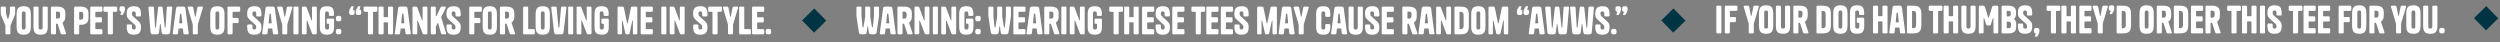 <svg xmlns="http://www.w3.org/2000/svg" fill="none" viewBox="0 0 1353 23" height="23" width="1353">
<rect x="0" y="0" width="1353" height="23" fill="#808080" stroke="none"/>
<path fill="white" d="M4.914 18.574H3.674C3.094 18.574 2.934 18.414 2.934 17.834V14.194C2.934 13.914 2.914 13.774 2.814 13.534L0.894 8.994C0.434 7.934 0.374 7.414 0.374 5.894V4.314C0.374 3.734 0.534 3.574 1.114 3.574H2.474C3.054 3.574 3.214 3.734 3.214 4.314V6.374C3.214 6.834 3.234 7.094 3.374 7.574L4.054 10.034C4.114 10.234 4.154 10.274 4.294 10.274C4.434 10.274 4.474 10.234 4.534 10.034L5.214 7.574C5.354 7.094 5.374 6.834 5.374 6.374V4.314C5.374 3.734 5.534 3.574 6.114 3.574H7.474C8.054 3.574 8.214 3.734 8.214 4.314V5.894C8.214 7.414 8.154 7.934 7.694 8.994L5.774 13.534C5.674 13.774 5.654 13.914 5.654 14.194V17.834C5.654 18.414 5.494 18.574 4.914 18.574ZM16.696 14.174C16.696 17.554 15.736 18.774 12.836 18.774C9.936 18.774 8.976 17.554 8.976 14.174V7.974C8.976 4.614 9.936 3.374 12.836 3.374C15.736 3.374 16.696 4.614 16.696 7.974V14.174ZM11.816 14.854C11.816 15.654 12.136 15.974 12.836 15.974C13.536 15.974 13.856 15.654 13.856 14.854V7.394C13.856 6.514 13.536 6.174 12.836 6.174C12.136 6.174 11.816 6.514 11.816 7.394V14.854ZM23.079 4.314C23.079 3.734 23.239 3.574 23.819 3.574H25.099C25.679 3.574 25.839 3.734 25.839 4.314V14.374C25.839 17.594 24.879 18.774 21.979 18.774C19.079 18.774 18.119 17.594 18.119 14.374V4.314C18.119 3.734 18.279 3.574 18.859 3.574H20.139C20.719 3.574 20.879 3.734 20.879 4.314V14.854C20.879 15.654 21.219 15.974 21.979 15.974C22.719 15.974 23.079 15.654 23.079 14.854V4.314ZM32.835 18.014L31.235 13.154C31.135 12.874 31.055 12.794 30.755 12.794H30.675C30.395 12.794 30.315 12.874 30.315 13.154V17.834C30.315 18.414 30.155 18.574 29.575 18.574H28.295C27.715 18.574 27.555 18.414 27.555 17.834V4.314C27.555 3.734 27.715 3.574 28.295 3.574H30.935C33.975 3.574 35.355 4.614 35.355 7.174V8.614C35.355 10.494 35.055 11.214 33.995 12.114C33.875 12.194 33.855 12.234 33.855 12.334C33.855 12.394 33.875 12.454 33.915 12.594L35.675 17.814C35.855 18.334 35.655 18.574 35.135 18.574H33.675C33.115 18.574 32.995 18.494 32.835 18.014ZM30.315 6.634V9.714C30.315 9.994 30.395 10.074 30.675 10.074H31.095C32.035 10.074 32.515 9.654 32.515 8.694V7.594C32.515 6.654 32.075 6.274 31.095 6.274H30.675C30.395 6.274 30.315 6.354 30.315 6.634ZM43.474 13.434H43.214C42.934 13.434 42.854 13.514 42.854 13.794V17.834C42.854 18.414 42.694 18.574 42.114 18.574H40.834C40.254 18.574 40.094 18.414 40.094 17.834V4.314C40.094 3.734 40.254 3.574 40.834 3.574H43.474C46.514 3.574 47.894 4.674 47.894 7.374V9.634C47.894 12.334 46.514 13.434 43.474 13.434ZM42.854 6.734V10.274C42.854 10.554 42.934 10.634 43.214 10.634H43.634C44.614 10.634 45.054 10.234 45.054 9.214V7.794C45.054 6.774 44.614 6.374 43.634 6.374H43.214C42.934 6.374 42.854 6.454 42.854 6.734ZM51.604 6.734V8.974C51.604 9.234 51.684 9.334 51.964 9.334H54.444C55.024 9.334 55.184 9.494 55.184 10.074V11.394C55.184 11.974 55.024 12.134 54.484 12.134H51.964C51.684 12.134 51.604 12.214 51.604 12.494V15.414C51.604 15.674 51.684 15.774 51.964 15.774H54.684C55.264 15.774 55.424 15.934 55.424 16.514V17.834C55.424 18.414 55.264 18.574 54.684 18.574H49.584C49.004 18.574 48.844 18.414 48.844 17.834V4.314C48.844 3.734 49.004 3.574 49.584 3.574H54.684C55.264 3.574 55.424 3.734 55.424 4.314V5.634C55.424 6.214 55.264 6.374 54.684 6.374H51.964C51.684 6.374 51.604 6.454 51.604 6.734ZM62.694 6.374H61.454C61.174 6.374 61.094 6.454 61.094 6.734V17.834C61.094 18.414 60.934 18.574 60.354 18.574H59.074C58.494 18.574 58.334 18.414 58.334 17.834V6.734C58.334 6.454 58.254 6.374 57.974 6.374H56.734C56.154 6.374 55.994 6.214 55.994 5.634V4.314C55.994 3.734 56.154 3.574 56.734 3.574H62.694C63.274 3.574 63.434 3.734 63.434 4.314V5.634C63.434 6.214 63.274 6.374 62.694 6.374ZM65.636 6.454C65.676 6.354 65.656 6.314 65.556 6.294C64.856 6.214 64.656 5.814 64.656 5.114V4.594C64.656 3.794 65.076 3.374 65.876 3.374H66.396C67.216 3.374 67.616 3.794 67.616 4.594V5.214C67.616 5.694 67.556 5.994 67.316 6.434L66.576 7.814C66.436 8.074 66.376 8.114 66.096 8.114H65.436C65.236 8.114 65.156 8.054 65.156 7.914C65.156 7.854 65.176 7.794 65.216 7.674L65.636 6.454ZM72.101 8.914L74.661 11.234C76.001 12.434 76.301 13.154 76.301 14.494V14.854C76.301 17.374 75.341 18.774 72.441 18.774C69.541 18.774 68.581 17.594 68.581 14.374V13.974C68.581 13.394 68.741 13.234 69.321 13.234H70.681C71.261 13.234 71.421 13.394 71.421 13.974V14.854C71.421 15.654 71.741 15.974 72.441 15.974C73.141 15.974 73.461 15.674 73.461 14.954V14.574C73.461 14.014 73.341 13.734 72.601 13.074L70.201 10.934C68.861 9.754 68.581 9.074 68.581 7.734V7.294C68.581 4.774 69.541 3.374 72.441 3.374C75.341 3.374 76.301 4.554 76.301 7.774V8.174C76.301 8.754 76.141 8.914 75.561 8.914H74.201C73.621 8.914 73.461 8.754 73.461 8.174V7.294C73.461 6.494 73.141 6.174 72.441 6.174C71.741 6.174 71.421 6.474 71.421 7.194V7.534C71.421 8.114 71.541 8.394 72.101 8.914ZM86.375 3.574H87.175C87.755 3.574 87.955 3.754 88.015 4.314L89.175 14.754C89.195 14.934 89.235 14.974 89.375 14.974C89.535 14.974 89.595 14.934 89.615 14.754L90.255 4.314C90.295 3.734 90.415 3.574 90.995 3.574H92.475C93.055 3.574 93.275 3.734 93.215 4.314L92.075 17.294C91.995 18.254 91.655 18.574 90.615 18.574H88.915C87.875 18.574 87.575 18.254 87.455 17.294L86.935 13.154C86.915 12.994 86.875 12.954 86.775 12.954C86.675 12.954 86.635 12.994 86.615 13.154L86.115 17.294C85.995 18.254 85.695 18.574 84.655 18.574H82.935C81.895 18.574 81.555 18.254 81.475 17.294L80.335 4.314C80.275 3.734 80.495 3.574 81.075 3.574H82.555C83.135 3.574 83.255 3.734 83.295 4.314L83.915 14.754C83.935 14.934 83.995 14.974 84.155 14.974C84.295 14.974 84.335 14.934 84.355 14.754L85.535 4.314C85.595 3.754 85.795 3.574 86.375 3.574ZM96.536 3.574H99.056C99.956 3.574 100.236 3.874 100.336 4.614L102.096 17.834C102.176 18.414 102.016 18.574 101.436 18.574H100.056C99.456 18.574 99.316 18.434 99.236 17.834L98.976 15.654C98.956 15.454 98.896 15.394 98.656 15.394H96.936C96.696 15.394 96.636 15.454 96.616 15.654L96.356 17.834C96.276 18.434 96.136 18.574 95.536 18.574H94.156C93.576 18.574 93.416 18.414 93.496 17.834L95.256 4.614C95.356 3.874 95.636 3.574 96.536 3.574ZM98.156 7.654C98.136 7.414 98.016 7.374 97.796 7.374C97.576 7.374 97.456 7.414 97.436 7.654L96.976 12.314C96.956 12.554 97.016 12.614 97.276 12.614H98.316C98.576 12.614 98.636 12.554 98.616 12.314L98.156 7.654ZM105.698 9.074C105.818 9.074 105.858 9.034 105.898 8.834L106.778 4.314C106.898 3.734 107.098 3.574 107.638 3.574H109.178C109.758 3.574 109.918 3.814 109.758 4.314L107.178 12.894C107.078 13.254 107.058 13.374 107.058 13.954V17.834C107.058 18.414 106.898 18.574 106.318 18.574H105.078C104.498 18.574 104.338 18.414 104.338 17.834V13.954C104.338 13.374 104.318 13.254 104.218 12.894L101.638 4.314C101.478 3.814 101.638 3.574 102.218 3.574H103.758C104.298 3.574 104.498 3.734 104.618 4.314L105.498 8.834C105.538 9.034 105.578 9.074 105.698 9.074ZM121.501 14.174C121.501 17.554 120.541 18.774 117.641 18.774C114.741 18.774 113.781 17.554 113.781 14.174V7.974C113.781 4.614 114.741 3.374 117.641 3.374C120.541 3.374 121.501 4.614 121.501 7.974V14.174ZM116.621 14.854C116.621 15.654 116.941 15.974 117.641 15.974C118.341 15.974 118.661 15.654 118.661 14.854V7.394C118.661 6.514 118.341 6.174 117.641 6.174C116.941 6.174 116.621 6.514 116.621 7.394V14.854ZM125.882 12.854V17.834C125.882 18.414 125.722 18.574 125.142 18.574H123.862C123.282 18.574 123.122 18.414 123.122 17.834V4.314C123.122 3.734 123.282 3.574 123.862 3.574H129.242C129.822 3.574 129.982 3.734 129.982 4.314V5.634C129.982 6.214 129.822 6.374 129.242 6.374H126.242C125.962 6.374 125.882 6.454 125.882 6.734V9.334C125.882 9.594 125.962 9.694 126.242 9.694H128.402C128.982 9.694 129.142 9.854 129.142 10.434V11.754C129.142 12.334 128.982 12.494 128.442 12.494H126.242C125.962 12.494 125.882 12.574 125.882 12.854ZM137.296 8.914L139.856 11.234C141.196 12.434 141.496 13.154 141.496 14.494V14.854C141.496 17.374 140.536 18.774 137.636 18.774C134.736 18.774 133.776 17.594 133.776 14.374V13.974C133.776 13.394 133.936 13.234 134.516 13.234H135.876C136.456 13.234 136.616 13.394 136.616 13.974V14.854C136.616 15.654 136.936 15.974 137.636 15.974C138.336 15.974 138.656 15.674 138.656 14.954V14.574C138.656 14.014 138.536 13.734 137.796 13.074L135.396 10.934C134.056 9.754 133.776 9.074 133.776 7.734V7.294C133.776 4.774 134.736 3.374 137.636 3.374C140.536 3.374 141.496 4.554 141.496 7.774V8.174C141.496 8.754 141.336 8.914 140.756 8.914H139.396C138.816 8.914 138.656 8.754 138.656 8.174V7.294C138.656 6.494 138.336 6.174 137.636 6.174C136.936 6.174 136.616 6.474 136.616 7.194V7.534C136.616 8.114 136.736 8.394 137.296 8.914ZM144.954 3.574H147.474C148.374 3.574 148.654 3.874 148.754 4.614L150.514 17.834C150.594 18.414 150.434 18.574 149.854 18.574H148.474C147.874 18.574 147.734 18.434 147.654 17.834L147.394 15.654C147.374 15.454 147.314 15.394 147.074 15.394H145.354C145.114 15.394 145.054 15.454 145.034 15.654L144.774 17.834C144.694 18.434 144.554 18.574 143.954 18.574H142.574C141.994 18.574 141.834 18.414 141.914 17.834L143.674 4.614C143.774 3.874 144.054 3.574 144.954 3.574ZM146.574 7.654C146.554 7.414 146.434 7.374 146.214 7.374C145.994 7.374 145.874 7.414 145.854 7.654L145.394 12.314C145.374 12.554 145.434 12.614 145.694 12.614H146.734C146.994 12.614 147.054 12.554 147.034 12.314L146.574 7.654ZM154.116 9.074C154.236 9.074 154.276 9.034 154.316 8.834L155.196 4.314C155.316 3.734 155.516 3.574 156.056 3.574H157.596C158.176 3.574 158.336 3.814 158.176 4.314L155.596 12.894C155.496 13.254 155.476 13.374 155.476 13.954V17.834C155.476 18.414 155.316 18.574 154.736 18.574H153.496C152.916 18.574 152.756 18.414 152.756 17.834V13.954C152.756 13.374 152.736 13.254 152.636 12.894L150.056 4.314C149.896 3.814 150.056 3.574 150.636 3.574H152.176C152.716 3.574 152.916 3.734 153.036 4.314L153.916 8.834C153.956 9.034 153.996 9.074 154.116 9.074ZM161.565 4.314V17.834C161.565 18.414 161.405 18.574 160.825 18.574H159.545C158.965 18.574 158.805 18.414 158.805 17.834V4.314C158.805 3.734 158.965 3.574 159.545 3.574H160.825C161.405 3.574 161.565 3.734 161.565 4.314ZM168.856 10.834V4.314C168.856 3.734 169.016 3.574 169.596 3.574H170.716C171.296 3.574 171.456 3.734 171.456 4.314V17.834C171.456 18.414 171.296 18.574 170.716 18.574H169.796C169.176 18.574 168.996 18.434 168.796 17.894L166.296 11.274C166.236 11.134 166.176 11.094 166.096 11.094C165.996 11.094 165.956 11.134 165.956 11.314V17.834C165.956 18.414 165.796 18.574 165.216 18.574H164.116C163.536 18.574 163.376 18.414 163.376 17.834V4.314C163.376 3.734 163.536 3.574 164.116 3.574H165.016C165.596 3.574 165.796 3.634 165.976 4.094L168.516 10.874C168.576 11.014 168.636 11.054 168.716 11.054C168.816 11.054 168.856 11.014 168.856 10.834ZM178.118 13.234C178.118 12.954 178.038 12.874 177.758 12.874H177.518C176.938 12.874 176.778 12.714 176.778 12.134V10.814C176.778 10.234 176.938 10.074 177.518 10.074H180.058C180.638 10.074 180.798 10.234 180.798 10.814V14.374C180.798 17.594 179.838 18.774 176.938 18.774C174.038 18.774 173.078 17.594 173.078 14.374V7.774C173.078 4.554 174.038 3.374 176.938 3.374C179.838 3.374 180.758 4.554 180.758 7.774V7.874C180.758 8.454 180.598 8.614 180.018 8.614H178.738C178.158 8.614 177.998 8.454 177.998 7.874V7.294C177.998 6.494 177.658 6.174 176.958 6.174C176.258 6.174 175.918 6.494 175.918 7.294V14.854C175.918 15.654 176.278 15.974 177.018 15.974C177.778 15.974 178.118 15.654 178.118 14.854V13.234ZM184.743 9.794V10.314C184.743 11.134 184.343 11.534 183.523 11.534H183.003C182.203 11.534 181.783 11.134 181.783 10.314V9.794C181.783 8.994 182.203 8.574 183.003 8.574H183.523C184.343 8.574 184.743 8.994 184.743 9.794ZM184.743 16.834V17.354C184.743 18.174 184.343 18.574 183.523 18.574H183.003C182.203 18.574 181.783 18.174 181.783 17.354V16.834C181.783 16.034 182.203 15.614 183.003 15.614H183.523C184.343 15.614 184.743 16.034 184.743 16.834ZM194.553 5.034C194.513 5.134 194.533 5.174 194.633 5.194C195.333 5.274 195.533 5.674 195.533 6.374V6.894C195.533 7.694 195.113 8.114 194.313 8.114H193.793C192.973 8.114 192.573 7.694 192.573 6.894V6.274C192.573 5.794 192.633 5.494 192.873 5.054L193.613 3.674C193.753 3.414 193.813 3.374 194.093 3.374H194.753C194.953 3.374 195.033 3.434 195.033 3.574C195.033 3.634 195.013 3.694 194.973 3.814L194.553 5.034ZM190.953 5.034C190.913 5.134 190.933 5.174 191.033 5.194C191.733 5.274 191.933 5.674 191.933 6.374V6.894C191.933 7.694 191.513 8.114 190.713 8.114H190.193C189.373 8.114 188.973 7.694 188.973 6.894V6.274C188.973 5.794 189.033 5.494 189.273 5.054L190.013 3.674C190.153 3.414 190.213 3.374 190.493 3.374H191.153C191.353 3.374 191.433 3.434 191.433 3.574C191.433 3.634 191.413 3.694 191.373 3.814L190.953 5.034ZM203.494 6.374H202.254C201.974 6.374 201.894 6.454 201.894 6.734V17.834C201.894 18.414 201.734 18.574 201.154 18.574H199.874C199.294 18.574 199.134 18.414 199.134 17.834V6.734C199.134 6.454 199.054 6.374 198.774 6.374H197.534C196.954 6.374 196.794 6.214 196.794 5.634V4.314C196.794 3.734 196.954 3.574 197.534 3.574H203.494C204.074 3.574 204.234 3.734 204.234 4.314V5.634C204.234 6.214 204.074 6.374 203.494 6.374ZM209.98 17.834V12.434C209.98 12.154 209.9 12.074 209.62 12.074H207.98C207.7 12.074 207.62 12.154 207.62 12.434V17.834C207.62 18.414 207.46 18.574 206.88 18.574H205.6C205.02 18.574 204.86 18.414 204.86 17.834V4.314C204.86 3.734 205.02 3.574 205.6 3.574H206.88C207.46 3.574 207.62 3.734 207.62 4.314V8.914C207.62 9.174 207.7 9.274 207.98 9.274H209.62C209.9 9.274 209.98 9.174 209.98 8.914V4.314C209.98 3.734 210.14 3.574 210.72 3.574H212C212.58 3.574 212.74 3.734 212.74 4.314V17.834C212.74 18.414 212.58 18.574 212 18.574H210.72C210.14 18.574 209.98 18.414 209.98 17.834ZM216.732 3.574H219.252C220.152 3.574 220.432 3.874 220.532 4.614L222.292 17.834C222.372 18.414 222.212 18.574 221.632 18.574H220.252C219.652 18.574 219.512 18.434 219.432 17.834L219.172 15.654C219.152 15.454 219.092 15.394 218.852 15.394H217.132C216.892 15.394 216.832 15.454 216.812 15.654L216.552 17.834C216.472 18.434 216.332 18.574 215.732 18.574H214.352C213.772 18.574 213.612 18.414 213.692 17.834L215.452 4.614C215.552 3.874 215.832 3.574 216.732 3.574ZM218.352 7.654C218.332 7.414 218.212 7.374 217.992 7.374C217.772 7.374 217.652 7.414 217.632 7.654L217.172 12.314C217.152 12.554 217.212 12.614 217.472 12.614H218.512C218.772 12.614 218.832 12.554 218.812 12.314L218.352 7.654ZM228.719 10.834V4.314C228.719 3.734 228.879 3.574 229.459 3.574H230.579C231.159 3.574 231.319 3.734 231.319 4.314V17.834C231.319 18.414 231.159 18.574 230.579 18.574H229.659C229.039 18.574 228.859 18.434 228.659 17.894L226.159 11.274C226.099 11.134 226.039 11.094 225.959 11.094C225.859 11.094 225.819 11.134 225.819 11.314V17.834C225.819 18.414 225.659 18.574 225.079 18.574H223.979C223.399 18.574 223.239 18.414 223.239 17.834V4.314C223.239 3.734 223.399 3.574 223.979 3.574H224.879C225.459 3.574 225.659 3.634 225.839 4.094L228.379 10.874C228.439 11.014 228.499 11.054 228.579 11.054C228.679 11.054 228.719 11.014 228.719 10.834ZM237.141 12.534C237.101 12.374 236.961 12.354 236.881 12.494L236.021 14.074C235.921 14.274 235.901 14.354 235.901 14.594V17.834C235.901 18.414 235.741 18.574 235.161 18.574H233.881C233.301 18.574 233.141 18.414 233.141 17.834V4.314C233.141 3.734 233.301 3.574 233.881 3.574H235.121C235.701 3.574 235.861 3.734 235.861 4.314V8.594C235.861 8.754 235.921 8.794 236.021 8.794C236.101 8.794 236.161 8.774 236.221 8.634L238.281 4.314C238.601 3.654 238.741 3.574 239.501 3.574H240.741C241.321 3.574 241.441 3.874 241.201 4.354L238.881 8.974C238.761 9.194 238.761 9.294 238.841 9.534L241.361 17.734C241.521 18.274 241.341 18.574 240.801 18.574H239.581C238.981 18.574 238.781 18.414 238.621 17.874L237.141 12.534ZM245.148 8.914L247.708 11.234C249.048 12.434 249.348 13.154 249.348 14.494V14.854C249.348 17.374 248.388 18.774 245.488 18.774C242.588 18.774 241.628 17.594 241.628 14.374V13.974C241.628 13.394 241.788 13.234 242.368 13.234H243.728C244.308 13.234 244.468 13.394 244.468 13.974V14.854C244.468 15.654 244.788 15.974 245.488 15.974C246.188 15.974 246.508 15.674 246.508 14.954V14.574C246.508 14.014 246.388 13.734 245.648 13.074L243.248 10.934C241.908 9.754 241.628 9.074 241.628 7.734V7.294C241.628 4.774 242.588 3.374 245.488 3.374C248.388 3.374 249.348 4.554 249.348 7.774V8.174C249.348 8.754 249.188 8.914 248.608 8.914H247.248C246.668 8.914 246.508 8.754 246.508 8.174V7.294C246.508 6.494 246.188 6.174 245.488 6.174C244.788 6.174 244.468 6.474 244.468 7.194V7.534C244.468 8.114 244.588 8.394 245.148 8.914ZM256.702 12.854V17.834C256.702 18.414 256.542 18.574 255.962 18.574H254.682C254.102 18.574 253.942 18.414 253.942 17.834V4.314C253.942 3.734 254.102 3.574 254.682 3.574H260.062C260.642 3.574 260.802 3.734 260.802 4.314V5.634C260.802 6.214 260.642 6.374 260.062 6.374H257.062C256.782 6.374 256.702 6.454 256.702 6.734V9.334C256.702 9.594 256.782 9.694 257.062 9.694H259.222C259.802 9.694 259.962 9.854 259.962 10.434V11.754C259.962 12.334 259.802 12.494 259.262 12.494H257.062C256.782 12.494 256.702 12.574 256.702 12.854ZM268.943 14.174C268.943 17.554 267.983 18.774 265.083 18.774C262.183 18.774 261.222 17.554 261.222 14.174V7.974C261.222 4.614 262.183 3.374 265.083 3.374C267.983 3.374 268.943 4.614 268.943 7.974V14.174ZM264.063 14.854C264.063 15.654 264.383 15.974 265.083 15.974C265.783 15.974 266.103 15.654 266.103 14.854V7.394C266.103 6.514 265.783 6.174 265.083 6.174C264.383 6.174 264.063 6.514 264.063 7.394V14.854ZM275.843 18.014L274.243 13.154C274.143 12.874 274.063 12.794 273.763 12.794H273.683C273.403 12.794 273.323 12.874 273.323 13.154V17.834C273.323 18.414 273.163 18.574 272.583 18.574H271.303C270.723 18.574 270.563 18.414 270.563 17.834V4.314C270.563 3.734 270.723 3.574 271.303 3.574H273.943C276.983 3.574 278.363 4.614 278.363 7.174V8.614C278.363 10.494 278.063 11.214 277.003 12.114C276.883 12.194 276.863 12.234 276.863 12.334C276.863 12.394 276.883 12.454 276.923 12.594L278.683 17.814C278.863 18.334 278.663 18.574 278.143 18.574H276.683C276.123 18.574 276.003 18.494 275.843 18.014ZM273.323 6.634V9.714C273.323 9.994 273.403 10.074 273.683 10.074H274.103C275.043 10.074 275.523 9.654 275.523 8.694V7.594C275.523 6.654 275.083 6.274 274.103 6.274H273.683C273.403 6.274 273.323 6.354 273.323 6.634ZM285.862 15.454C285.862 15.694 285.942 15.774 286.222 15.774H288.722C289.302 15.774 289.462 15.934 289.462 16.514V17.834C289.462 18.414 289.302 18.574 288.722 18.574H283.842C283.262 18.574 283.102 18.414 283.102 17.834V4.314C283.102 3.734 283.262 3.574 283.842 3.574H285.122C285.702 3.574 285.862 3.734 285.862 4.314V15.454ZM297.595 14.174C297.595 17.554 296.635 18.774 293.735 18.774C290.835 18.774 289.875 17.554 289.875 14.174V7.974C289.875 4.614 290.835 3.374 293.735 3.374C296.635 3.374 297.595 4.614 297.595 7.974V14.174ZM292.715 14.854C292.715 15.654 293.035 15.974 293.735 15.974C294.435 15.974 294.755 15.654 294.755 14.854V7.394C294.755 6.514 294.435 6.174 293.735 6.174C293.035 6.174 292.715 6.514 292.715 7.394V14.854ZM303.54 18.574H301.34C300.3 18.574 300 18.274 299.88 17.334L298.34 4.314C298.28 3.734 298.5 3.574 299.08 3.574H300.54C301.12 3.574 301.24 3.734 301.28 4.314L302.16 14.574C302.18 14.814 302.26 14.874 302.44 14.874C302.62 14.874 302.7 14.814 302.72 14.574L303.6 4.314C303.64 3.734 303.76 3.574 304.34 3.574H305.8C306.38 3.574 306.6 3.734 306.54 4.314L305 17.334C304.88 18.274 304.58 18.574 303.54 18.574ZM310.237 4.314V17.834C310.237 18.414 310.077 18.574 309.497 18.574H308.217C307.637 18.574 307.477 18.414 307.477 17.834V4.314C307.477 3.734 307.637 3.574 308.217 3.574H309.497C310.077 3.574 310.237 3.734 310.237 4.314ZM317.528 10.834V4.314C317.528 3.734 317.688 3.574 318.268 3.574H319.388C319.968 3.574 320.128 3.734 320.128 4.314V17.834C320.128 18.414 319.968 18.574 319.388 18.574H318.468C317.848 18.574 317.668 18.434 317.468 17.894L314.968 11.274C314.908 11.134 314.848 11.094 314.768 11.094C314.668 11.094 314.628 11.134 314.628 11.314V17.834C314.628 18.414 314.468 18.574 313.888 18.574H312.788C312.208 18.574 312.048 18.414 312.048 17.834V4.314C312.048 3.734 312.208 3.574 312.788 3.574H313.688C314.268 3.574 314.468 3.634 314.648 4.094L317.188 10.874C317.248 11.014 317.308 11.054 317.388 11.054C317.488 11.054 317.528 11.014 317.528 10.834ZM326.79 13.234C326.79 12.954 326.71 12.874 326.43 12.874H326.19C325.61 12.874 325.45 12.714 325.45 12.134V10.814C325.45 10.234 325.61 10.074 326.19 10.074H328.73C329.31 10.074 329.47 10.234 329.47 10.814V14.374C329.47 17.594 328.51 18.774 325.61 18.774C322.71 18.774 321.75 17.594 321.75 14.374V7.774C321.75 4.554 322.71 3.374 325.61 3.374C328.51 3.374 329.43 4.554 329.43 7.774V7.874C329.43 8.454 329.27 8.614 328.69 8.614H327.41C326.83 8.614 326.67 8.454 326.67 7.874V7.294C326.67 6.494 326.33 6.174 325.63 6.174C324.93 6.174 324.59 6.494 324.59 7.294V14.854C324.59 15.654 324.95 15.974 325.69 15.974C326.45 15.974 326.79 15.654 326.79 14.854V13.234ZM339.355 12.454C339.395 12.614 339.455 12.654 339.555 12.654C339.655 12.654 339.715 12.614 339.755 12.454L341.475 4.094C341.555 3.674 341.735 3.574 342.235 3.574H344.175C344.755 3.574 344.915 3.734 344.915 4.314V17.834C344.915 18.414 344.755 18.574 344.175 18.574H343.255C342.675 18.574 342.515 18.414 342.515 17.834V11.354C342.515 11.174 342.475 11.134 342.355 11.134C342.275 11.134 342.195 11.174 342.175 11.314L340.755 17.914C340.655 18.394 340.435 18.574 339.855 18.574H339.315C338.715 18.574 338.495 18.394 338.395 17.914L336.955 11.314C336.915 11.174 336.875 11.134 336.775 11.134C336.655 11.134 336.615 11.174 336.615 11.354V17.834C336.615 18.414 336.455 18.574 335.875 18.574H334.955C334.375 18.574 334.215 18.414 334.215 17.834V4.314C334.215 3.734 334.375 3.574 334.955 3.574H336.615C337.315 3.574 337.575 3.734 337.715 4.434L339.355 12.454ZM349.495 6.734V8.974C349.495 9.234 349.575 9.334 349.855 9.334H352.335C352.915 9.334 353.075 9.494 353.075 10.074V11.394C353.075 11.974 352.915 12.134 352.375 12.134H349.855C349.575 12.134 349.495 12.214 349.495 12.494V15.414C349.495 15.674 349.575 15.774 349.855 15.774H352.575C353.155 15.774 353.315 15.934 353.315 16.514V17.834C353.315 18.414 353.155 18.574 352.575 18.574H347.475C346.895 18.574 346.735 18.414 346.735 17.834V4.314C346.735 3.734 346.895 3.574 347.475 3.574H352.575C353.155 3.574 353.315 3.734 353.315 4.314V5.634C353.315 6.214 353.155 6.374 352.575 6.374H349.855C349.575 6.374 349.495 6.454 349.495 6.734ZM360.647 4.314V17.834C360.647 18.414 360.487 18.574 359.907 18.574H358.627C358.047 18.574 357.887 18.414 357.887 17.834V4.314C357.887 3.734 358.047 3.574 358.627 3.574H359.907C360.487 3.574 360.647 3.734 360.647 4.314ZM367.938 10.834V4.314C367.938 3.734 368.098 3.574 368.678 3.574H369.798C370.378 3.574 370.538 3.734 370.538 4.314V17.834C370.538 18.414 370.378 18.574 369.798 18.574H368.878C368.258 18.574 368.078 18.434 367.878 17.894L365.378 11.274C365.318 11.134 365.258 11.094 365.178 11.094C365.078 11.094 365.038 11.134 365.038 11.314V17.834C365.038 18.414 364.878 18.574 364.298 18.574H363.198C362.618 18.574 362.458 18.414 362.458 17.834V4.314C362.458 3.734 362.618 3.574 363.198 3.574H364.098C364.678 3.574 364.878 3.634 365.058 4.094L367.598 10.874C367.658 11.014 367.718 11.054 367.798 11.054C367.898 11.054 367.938 11.014 367.938 10.834ZM378.663 8.914L381.223 11.234C382.563 12.434 382.863 13.154 382.863 14.494V14.854C382.863 17.374 381.903 18.774 379.003 18.774C376.103 18.774 375.143 17.594 375.143 14.374V13.974C375.143 13.394 375.303 13.234 375.883 13.234H377.243C377.823 13.234 377.983 13.394 377.983 13.974V14.854C377.983 15.654 378.303 15.974 379.003 15.974C379.703 15.974 380.023 15.674 380.023 14.954V14.574C380.023 14.014 379.903 13.734 379.163 13.074L376.763 10.934C375.423 9.754 375.143 9.074 375.143 7.734V7.294C375.143 4.774 376.103 3.374 379.003 3.374C381.903 3.374 382.863 4.554 382.863 7.774V8.174C382.863 8.754 382.703 8.914 382.123 8.914H380.763C380.183 8.914 380.023 8.754 380.023 8.174V7.294C380.023 6.494 379.703 6.174 379.003 6.174C378.303 6.174 377.983 6.474 377.983 7.194V7.534C377.983 8.114 378.103 8.394 378.663 8.914ZM389.959 6.374H388.719C388.439 6.374 388.359 6.454 388.359 6.734V17.834C388.359 18.414 388.199 18.574 387.619 18.574H386.339C385.759 18.574 385.599 18.414 385.599 17.834V6.734C385.599 6.454 385.519 6.374 385.239 6.374H383.999C383.419 6.374 383.259 6.214 383.259 5.634V4.314C383.259 3.734 383.419 3.574 383.999 3.574H389.959C390.539 3.574 390.699 3.734 390.699 4.314V5.634C390.699 6.214 390.539 6.374 389.959 6.374ZM395.347 9.074C395.467 9.074 395.507 9.034 395.547 8.834L396.427 4.314C396.547 3.734 396.747 3.574 397.287 3.574H398.827C399.407 3.574 399.567 3.814 399.407 4.314L396.827 12.894C396.727 13.254 396.707 13.374 396.707 13.954V17.834C396.707 18.414 396.547 18.574 395.967 18.574H394.727C394.147 18.574 393.987 18.414 393.987 17.834V13.954C393.987 13.374 393.967 13.254 393.867 12.894L391.287 4.314C391.127 3.814 391.287 3.574 391.867 3.574H393.407C393.947 3.574 394.147 3.734 394.267 4.314L395.147 8.834C395.187 9.034 395.227 9.074 395.347 9.074ZM402.796 15.454C402.796 15.694 402.876 15.774 403.156 15.774H405.656C406.236 15.774 406.396 15.934 406.396 16.514V17.834C406.396 18.414 406.236 18.574 405.656 18.574H400.776C400.196 18.574 400.036 18.414 400.036 17.834V4.314C400.036 3.734 400.196 3.574 400.776 3.574H402.056C402.636 3.574 402.796 3.734 402.796 4.314V15.454ZM409.768 6.734V8.974C409.768 9.234 409.848 9.334 410.128 9.334H412.608C413.188 9.334 413.348 9.494 413.348 10.074V11.394C413.348 11.974 413.188 12.134 412.648 12.134H410.128C409.848 12.134 409.768 12.214 409.768 12.494V15.414C409.768 15.674 409.848 15.774 410.128 15.774H412.848C413.428 15.774 413.588 15.934 413.588 16.514V17.834C413.588 18.414 413.428 18.574 412.848 18.574H407.748C407.168 18.574 407.008 18.414 407.008 17.834V4.314C407.008 3.734 407.168 3.574 407.748 3.574H412.848C413.428 3.574 413.588 3.734 413.588 4.314V5.634C413.588 6.214 413.428 6.374 412.848 6.374H410.128C409.848 6.374 409.768 6.454 409.768 6.734ZM417.36 16.834V17.354C417.36 18.174 416.96 18.574 416.14 18.574H415.62C414.82 18.574 414.4 18.174 414.4 17.354V16.834C414.4 16.034 414.82 15.614 415.62 15.614H416.14C416.96 15.614 417.36 16.034 417.36 16.834Z"></path>
<path fill="#003443" d="M434.076 11.069L440.678 4.575L447.172 11.177L440.57 17.671L434.076 11.069Z"></path>
<path fill="#003443" d="M899.072 11.069L905.674 4.575L912.168 11.177L905.566 17.671L899.072 11.069Z"></path>
<path fill="#003443" d="M1338.92 9.816L1345.53 3.322L1352.02 9.924L1345.42 16.418L1338.92 9.816Z"></path>
<path fill="white" d="M468.976 3.575H470.256C470.836 3.575 470.996 3.735 470.996 4.315V8.595C470.996 8.875 471.016 9.135 471.056 9.435L471.876 14.475C471.916 14.715 471.956 14.775 472.156 14.775C472.356 14.775 472.416 14.715 472.436 14.475L472.916 9.435C472.936 9.135 472.976 8.875 472.976 8.595V4.315C472.976 3.735 473.136 3.575 473.716 3.575H474.996C475.576 3.575 475.736 3.735 475.736 4.315V7.795C475.736 8.795 475.656 9.275 475.496 10.355L474.436 17.315C474.276 18.355 473.936 18.575 472.776 18.575H471.816C470.656 18.575 470.276 18.335 470.156 17.315L469.776 14.275C469.756 14.195 469.716 14.175 469.636 14.175C469.556 14.175 469.536 14.195 469.516 14.275L469.076 17.315C468.936 18.335 468.576 18.575 467.416 18.575H466.456C465.296 18.575 464.956 18.355 464.796 17.315L463.736 10.355C463.576 9.275 463.496 8.795 463.496 7.795V4.315C463.496 3.735 463.656 3.575 464.236 3.575H465.516C466.096 3.575 466.256 3.735 466.256 4.315V8.595C466.256 8.875 466.296 9.135 466.316 9.435L466.796 14.475C466.816 14.715 466.876 14.775 467.076 14.775C467.276 14.775 467.316 14.715 467.356 14.475L468.176 9.435C468.216 9.135 468.236 8.875 468.236 8.595V4.315C468.236 3.735 468.396 3.575 468.976 3.575ZM479.187 3.575H481.707C482.607 3.575 482.887 3.875 482.987 4.615L484.747 17.835C484.827 18.415 484.667 18.575 484.087 18.575H482.707C482.107 18.575 481.967 18.435 481.887 17.835L481.627 15.655C481.607 15.455 481.547 15.395 481.307 15.395H479.587C479.347 15.395 479.287 15.455 479.267 15.655L479.007 17.835C478.927 18.435 478.787 18.575 478.187 18.575H476.807C476.227 18.575 476.067 18.415 476.147 17.835L477.907 4.615C478.007 3.875 478.287 3.575 479.187 3.575ZM480.807 7.655C480.787 7.415 480.667 7.375 480.447 7.375C480.227 7.375 480.107 7.415 480.087 7.655L479.627 12.315C479.607 12.555 479.667 12.615 479.927 12.615H480.967C481.227 12.615 481.287 12.555 481.267 12.315L480.807 7.655ZM490.974 18.015L489.374 13.155C489.274 12.875 489.194 12.795 488.894 12.795H488.814C488.534 12.795 488.454 12.875 488.454 13.155V17.835C488.454 18.415 488.294 18.575 487.714 18.575H486.434C485.854 18.575 485.694 18.415 485.694 17.835V4.315C485.694 3.735 485.854 3.575 486.434 3.575H489.074C492.114 3.575 493.494 4.615 493.494 7.175V8.615C493.494 10.495 493.194 11.215 492.134 12.115C492.014 12.195 491.994 12.235 491.994 12.335C491.994 12.395 492.014 12.455 492.054 12.595L493.814 17.815C493.994 18.335 493.794 18.575 493.274 18.575H491.814C491.254 18.575 491.134 18.495 490.974 18.015ZM488.454 6.635V9.715C488.454 9.995 488.534 10.075 488.814 10.075H489.234C490.174 10.075 490.654 9.655 490.654 8.695V7.595C490.654 6.655 490.214 6.275 489.234 6.275H488.814C488.534 6.275 488.454 6.355 488.454 6.635ZM500.412 10.835V4.315C500.412 3.735 500.572 3.575 501.152 3.575H502.272C502.852 3.575 503.012 3.735 503.012 4.315V17.835C503.012 18.415 502.852 18.575 502.272 18.575H501.352C500.732 18.575 500.552 18.435 500.352 17.895L497.852 11.275C497.792 11.135 497.732 11.095 497.652 11.095C497.552 11.095 497.512 11.135 497.512 11.315V17.835C497.512 18.415 497.352 18.575 496.772 18.575H495.672C495.092 18.575 494.932 18.415 494.932 17.835V4.315C494.932 3.735 495.092 3.575 495.672 3.575H496.572C497.152 3.575 497.352 3.635 497.532 4.095L500.072 10.875C500.132 11.015 500.192 11.055 500.272 11.055C500.372 11.055 500.412 11.015 500.412 10.835ZM507.595 4.315V17.835C507.595 18.415 507.435 18.575 506.855 18.575H505.575C504.995 18.575 504.835 18.415 504.835 17.835V4.315C504.835 3.735 504.995 3.575 505.575 3.575H506.855C507.435 3.575 507.595 3.735 507.595 4.315ZM514.885 10.835V4.315C514.885 3.735 515.045 3.575 515.625 3.575H516.745C517.325 3.575 517.485 3.735 517.485 4.315V17.835C517.485 18.415 517.325 18.575 516.745 18.575H515.825C515.205 18.575 515.025 18.435 514.825 17.895L512.325 11.275C512.265 11.135 512.205 11.095 512.125 11.095C512.025 11.095 511.985 11.135 511.985 11.315V17.835C511.985 18.415 511.825 18.575 511.245 18.575H510.145C509.565 18.575 509.405 18.415 509.405 17.835V4.315C509.405 3.735 509.565 3.575 510.145 3.575H511.045C511.625 3.575 511.825 3.635 512.005 4.095L514.545 10.875C514.605 11.015 514.665 11.055 514.745 11.055C514.845 11.055 514.885 11.015 514.885 10.835ZM524.147 13.235C524.147 12.955 524.067 12.875 523.787 12.875H523.547C522.967 12.875 522.807 12.715 522.807 12.135V10.815C522.807 10.235 522.967 10.075 523.547 10.075H526.087C526.667 10.075 526.827 10.235 526.827 10.815V14.375C526.827 17.595 525.867 18.775 522.967 18.775C520.067 18.775 519.107 17.595 519.107 14.375V7.775C519.107 4.555 520.067 3.375 522.967 3.375C525.867 3.375 526.787 4.555 526.787 7.775V7.875C526.787 8.455 526.627 8.615 526.047 8.615H524.767C524.187 8.615 524.027 8.455 524.027 7.875V7.295C524.027 6.495 523.687 6.175 522.987 6.175C522.287 6.175 521.947 6.495 521.947 7.295V14.855C521.947 15.655 522.307 15.975 523.047 15.975C523.807 15.975 524.147 15.655 524.147 14.855V13.235ZM530.772 9.795V10.315C530.772 11.135 530.372 11.535 529.552 11.535H529.032C528.232 11.535 527.812 11.135 527.812 10.315V9.795C527.812 8.995 528.232 8.575 529.032 8.575H529.552C530.372 8.575 530.772 8.995 530.772 9.795ZM530.772 16.835V17.355C530.772 18.175 530.372 18.575 529.552 18.575H529.032C528.232 18.575 527.812 18.175 527.812 17.355V16.835C527.812 16.035 528.232 15.615 529.032 15.615H529.552C530.372 15.615 530.772 16.035 530.772 16.835ZM540.382 3.575H541.662C542.242 3.575 542.402 3.735 542.402 4.315V8.595C542.402 8.875 542.422 9.135 542.462 9.435L543.282 14.475C543.322 14.715 543.362 14.775 543.562 14.775C543.762 14.775 543.822 14.715 543.842 14.475L544.322 9.435C544.342 9.135 544.382 8.875 544.382 8.595V4.315C544.382 3.735 544.542 3.575 545.122 3.575H546.402C546.982 3.575 547.142 3.735 547.142 4.315V7.795C547.142 8.795 547.062 9.275 546.902 10.355L545.842 17.315C545.682 18.355 545.342 18.575 544.182 18.575H543.222C542.062 18.575 541.682 18.335 541.562 17.315L541.182 14.275C541.162 14.195 541.122 14.175 541.042 14.175C540.962 14.175 540.942 14.195 540.922 14.275L540.482 17.315C540.342 18.335 539.982 18.575 538.822 18.575H537.862C536.702 18.575 536.362 18.355 536.202 17.315L535.142 10.355C534.982 9.275 534.902 8.795 534.902 7.795V4.315C534.902 3.735 535.062 3.575 535.642 3.575H536.922C537.502 3.575 537.662 3.735 537.662 4.315V8.595C537.662 8.875 537.702 9.135 537.722 9.435L538.202 14.475C538.222 14.715 538.282 14.775 538.482 14.775C538.682 14.775 538.722 14.715 538.762 14.475L539.582 9.435C539.622 9.135 539.642 8.875 539.642 8.595V4.315C539.642 3.735 539.802 3.575 540.382 3.575ZM551.188 6.735V8.975C551.188 9.235 551.268 9.335 551.548 9.335H554.028C554.608 9.335 554.768 9.495 554.768 10.075V11.395C554.768 11.975 554.608 12.135 554.068 12.135H551.548C551.268 12.135 551.188 12.215 551.188 12.495V15.415C551.188 15.675 551.268 15.775 551.548 15.775H554.268C554.848 15.775 555.008 15.935 555.008 16.515V17.835C555.008 18.415 554.848 18.575 554.268 18.575H549.168C548.588 18.575 548.428 18.415 548.428 17.835V4.315C548.428 3.735 548.588 3.575 549.168 3.575H554.268C554.848 3.575 555.008 3.735 555.008 4.315V5.635C555.008 6.215 554.848 6.375 554.268 6.375H551.548C551.268 6.375 551.188 6.455 551.188 6.735ZM558.64 3.575H561.16C562.06 3.575 562.34 3.875 562.44 4.615L564.2 17.835C564.28 18.415 564.12 18.575 563.54 18.575H562.16C561.56 18.575 561.42 18.435 561.34 17.835L561.08 15.655C561.06 15.455 561 15.395 560.76 15.395H559.04C558.8 15.395 558.74 15.455 558.72 15.655L558.46 17.835C558.38 18.435 558.24 18.575 557.64 18.575H556.26C555.68 18.575 555.52 18.415 555.6 17.835L557.36 4.615C557.46 3.875 557.74 3.575 558.64 3.575ZM560.26 7.655C560.24 7.415 560.12 7.375 559.9 7.375C559.68 7.375 559.56 7.415 559.54 7.655L559.08 12.315C559.06 12.555 559.12 12.615 559.38 12.615H560.42C560.68 12.615 560.74 12.555 560.72 12.315L560.26 7.655ZM570.427 18.015L568.827 13.155C568.727 12.875 568.647 12.795 568.347 12.795H568.267C567.987 12.795 567.907 12.875 567.907 13.155V17.835C567.907 18.415 567.747 18.575 567.167 18.575H565.887C565.307 18.575 565.147 18.415 565.147 17.835V4.315C565.147 3.735 565.307 3.575 565.887 3.575H568.527C571.567 3.575 572.947 4.615 572.947 7.175V8.615C572.947 10.495 572.647 11.215 571.587 12.115C571.467 12.195 571.447 12.235 571.447 12.335C571.447 12.395 571.467 12.455 571.507 12.595L573.267 17.815C573.447 18.335 573.247 18.575 572.727 18.575H571.267C570.707 18.575 570.587 18.495 570.427 18.015ZM567.907 6.635V9.715C567.907 9.995 567.987 10.075 568.267 10.075H568.687C569.627 10.075 570.107 9.655 570.107 8.695V7.595C570.107 6.655 569.667 6.275 568.687 6.275H568.267C567.987 6.275 567.907 6.355 567.907 6.635ZM577.145 4.315V17.835C577.145 18.415 576.985 18.575 576.405 18.575H575.125C574.545 18.575 574.385 18.415 574.385 17.835V4.315C574.385 3.735 574.545 3.575 575.125 3.575H576.405C576.985 3.575 577.145 3.735 577.145 4.315ZM584.436 10.835V4.315C584.436 3.735 584.596 3.575 585.176 3.575H586.296C586.876 3.575 587.036 3.735 587.036 4.315V17.835C587.036 18.415 586.876 18.575 586.296 18.575H585.376C584.756 18.575 584.576 18.435 584.376 17.895L581.876 11.275C581.816 11.135 581.756 11.095 581.676 11.095C581.576 11.095 581.536 11.135 581.536 11.315V17.835C581.536 18.415 581.376 18.575 580.796 18.575H579.696C579.116 18.575 578.956 18.415 578.956 17.835V4.315C578.956 3.735 579.116 3.575 579.696 3.575H580.596C581.176 3.575 581.376 3.635 581.556 4.095L584.096 10.875C584.156 11.015 584.216 11.055 584.296 11.055C584.396 11.055 584.436 11.015 584.436 10.835ZM593.698 13.235C593.698 12.955 593.618 12.875 593.338 12.875H593.098C592.518 12.875 592.358 12.715 592.358 12.135V10.815C592.358 10.235 592.518 10.075 593.098 10.075H595.638C596.218 10.075 596.378 10.235 596.378 10.815V14.375C596.378 17.595 595.418 18.775 592.518 18.775C589.618 18.775 588.658 17.595 588.658 14.375V7.775C588.658 4.555 589.618 3.375 592.518 3.375C595.418 3.375 596.338 4.555 596.338 7.775V7.875C596.338 8.455 596.178 8.615 595.598 8.615H594.318C593.738 8.615 593.578 8.455 593.578 7.875V7.295C593.578 6.495 593.238 6.175 592.538 6.175C591.838 6.175 591.498 6.495 591.498 7.295V14.855C591.498 15.655 591.858 15.975 592.598 15.975C593.358 15.975 593.698 15.655 593.698 14.855V13.235ZM607.024 6.375H605.784C605.504 6.375 605.424 6.455 605.424 6.735V17.835C605.424 18.415 605.264 18.575 604.684 18.575H603.404C602.824 18.575 602.664 18.415 602.664 17.835V6.735C602.664 6.455 602.584 6.375 602.304 6.375H601.064C600.484 6.375 600.324 6.215 600.324 5.635V4.315C600.324 3.735 600.484 3.575 601.064 3.575H607.024C607.604 3.575 607.764 3.735 607.764 4.315V5.635C607.764 6.215 607.604 6.375 607.024 6.375ZM613.509 17.835V12.435C613.509 12.155 613.429 12.075 613.149 12.075H611.509C611.229 12.075 611.149 12.155 611.149 12.435V17.835C611.149 18.415 610.989 18.575 610.409 18.575H609.129C608.549 18.575 608.389 18.415 608.389 17.835V4.315C608.389 3.735 608.549 3.575 609.129 3.575H610.409C610.989 3.575 611.149 3.735 611.149 4.315V8.915C611.149 9.175 611.229 9.275 611.509 9.275H613.149C613.429 9.275 613.509 9.175 613.509 8.915V4.315C613.509 3.735 613.669 3.575 614.249 3.575H615.529C616.109 3.575 616.269 3.735 616.269 4.315V17.835C616.269 18.415 616.109 18.575 615.529 18.575H614.249C613.669 18.575 613.509 18.415 613.509 17.835ZM620.856 6.735V8.975C620.856 9.235 620.936 9.335 621.216 9.335H623.696C624.276 9.335 624.436 9.495 624.436 10.075V11.395C624.436 11.975 624.276 12.135 623.736 12.135H621.216C620.936 12.135 620.856 12.215 620.856 12.495V15.415C620.856 15.675 620.936 15.775 621.216 15.775H623.936C624.516 15.775 624.676 15.935 624.676 16.515V17.835C624.676 18.415 624.516 18.575 623.936 18.575H618.836C618.256 18.575 618.096 18.415 618.096 17.835V4.315C618.096 3.735 618.256 3.575 618.836 3.575H623.936C624.516 3.575 624.676 3.735 624.676 4.315V5.635C624.676 6.215 624.516 6.375 623.936 6.375H621.216C620.936 6.375 620.856 6.455 620.856 6.735ZM628.95 8.915L631.51 11.235C632.85 12.435 633.15 13.155 633.15 14.495V14.855C633.15 17.375 632.19 18.775 629.29 18.775C626.39 18.775 625.43 17.595 625.43 14.375V13.975C625.43 13.395 625.59 13.235 626.17 13.235H627.53C628.11 13.235 628.27 13.395 628.27 13.975V14.855C628.27 15.655 628.59 15.975 629.29 15.975C629.99 15.975 630.31 15.675 630.31 14.955V14.575C630.31 14.015 630.19 13.735 629.45 13.075L627.05 10.935C625.71 9.755 625.43 9.075 625.43 7.735V7.295C625.43 4.775 626.39 3.375 629.29 3.375C632.19 3.375 633.15 4.555 633.15 7.775V8.175C633.15 8.755 632.99 8.915 632.41 8.915H631.05C630.47 8.915 630.31 8.755 630.31 8.175V7.295C630.31 6.495 629.99 6.175 629.29 6.175C628.59 6.175 628.27 6.475 628.27 7.195V7.535C628.27 8.115 628.39 8.395 628.95 8.915ZM637.204 6.735V8.975C637.204 9.235 637.284 9.335 637.564 9.335H640.044C640.624 9.335 640.784 9.495 640.784 10.075V11.395C640.784 11.975 640.624 12.135 640.084 12.135H637.564C637.284 12.135 637.204 12.215 637.204 12.495V15.415C637.204 15.675 637.284 15.775 637.564 15.775H640.284C640.864 15.775 641.024 15.935 641.024 16.515V17.835C641.024 18.415 640.864 18.575 640.284 18.575H635.184C634.604 18.575 634.444 18.415 634.444 17.835V4.315C634.444 3.735 634.604 3.575 635.184 3.575H640.284C640.864 3.575 641.024 3.735 641.024 4.315V5.635C641.024 6.215 640.864 6.375 640.284 6.375H637.564C637.284 6.375 637.204 6.455 637.204 6.735ZM651.496 6.375H650.256C649.976 6.375 649.896 6.455 649.896 6.735V17.835C649.896 18.415 649.736 18.575 649.156 18.575H647.876C647.296 18.575 647.136 18.415 647.136 17.835V6.735C647.136 6.455 647.056 6.375 646.776 6.375H645.536C644.956 6.375 644.796 6.215 644.796 5.635V4.315C644.796 3.735 644.956 3.575 645.536 3.575H651.496C652.076 3.575 652.236 3.735 652.236 4.315V5.635C652.236 6.215 652.076 6.375 651.496 6.375ZM655.622 6.735V8.975C655.622 9.235 655.702 9.335 655.982 9.335H658.462C659.042 9.335 659.202 9.495 659.202 10.075V11.395C659.202 11.975 659.042 12.135 658.502 12.135H655.982C655.702 12.135 655.622 12.215 655.622 12.495V15.415C655.622 15.675 655.702 15.775 655.982 15.775H658.702C659.282 15.775 659.442 15.935 659.442 16.515V17.835C659.442 18.415 659.282 18.575 658.702 18.575H653.602C653.022 18.575 652.862 18.415 652.862 17.835V4.315C652.862 3.735 653.022 3.575 653.602 3.575H658.702C659.282 3.575 659.442 3.735 659.442 4.315V5.635C659.442 6.215 659.282 6.375 658.702 6.375H655.982C655.702 6.375 655.622 6.455 655.622 6.735ZM663.474 6.735V8.975C663.474 9.235 663.554 9.335 663.834 9.335H666.314C666.894 9.335 667.054 9.495 667.054 10.075V11.395C667.054 11.975 666.894 12.135 666.354 12.135H663.834C663.554 12.135 663.474 12.215 663.474 12.495V15.415C663.474 15.675 663.554 15.775 663.834 15.775H666.554C667.134 15.775 667.294 15.935 667.294 16.515V17.835C667.294 18.415 667.134 18.575 666.554 18.575H661.454C660.874 18.575 660.714 18.415 660.714 17.835V4.315C660.714 3.735 660.874 3.575 661.454 3.575H666.554C667.134 3.575 667.294 3.735 667.294 4.315V5.635C667.294 6.215 667.134 6.375 666.554 6.375H663.834C663.554 6.375 663.474 6.455 663.474 6.735ZM671.567 8.915L674.127 11.235C675.467 12.435 675.767 13.155 675.767 14.495V14.855C675.767 17.375 674.807 18.775 671.907 18.775C669.007 18.775 668.047 17.595 668.047 14.375V13.975C668.047 13.395 668.207 13.235 668.787 13.235H670.147C670.727 13.235 670.887 13.395 670.887 13.975V14.855C670.887 15.655 671.207 15.975 671.907 15.975C672.607 15.975 672.927 15.675 672.927 14.955V14.575C672.927 14.015 672.807 13.735 672.067 13.075L669.667 10.935C668.327 9.755 668.047 9.075 668.047 7.735V7.295C668.047 4.775 669.007 3.375 671.907 3.375C674.807 3.375 675.767 4.555 675.767 7.775V8.175C675.767 8.755 675.607 8.915 675.027 8.915H673.667C673.087 8.915 672.927 8.755 672.927 8.175V7.295C672.927 6.495 672.607 6.175 671.907 6.175C671.207 6.175 670.887 6.475 670.887 7.195V7.535C670.887 8.115 671.007 8.395 671.567 8.915ZM685.502 12.455C685.542 12.615 685.602 12.655 685.702 12.655C685.802 12.655 685.862 12.615 685.902 12.455L687.622 4.095C687.702 3.675 687.882 3.575 688.382 3.575H690.322C690.902 3.575 691.062 3.735 691.062 4.315V17.835C691.062 18.415 690.902 18.575 690.322 18.575H689.402C688.822 18.575 688.662 18.415 688.662 17.835V11.355C688.662 11.175 688.622 11.135 688.502 11.135C688.422 11.135 688.342 11.175 688.322 11.315L686.902 17.915C686.802 18.395 686.582 18.575 686.002 18.575H685.462C684.862 18.575 684.642 18.395 684.542 17.915L683.102 11.315C683.062 11.175 683.022 11.135 682.922 11.135C682.802 11.135 682.762 11.175 682.762 11.355V17.835C682.762 18.415 682.602 18.575 682.022 18.575H681.102C680.522 18.575 680.362 18.415 680.362 17.835V4.315C680.362 3.735 680.522 3.575 681.102 3.575H682.762C683.462 3.575 683.722 3.735 683.862 4.435L685.502 12.455ZM695.046 3.575H697.566C698.466 3.575 698.746 3.875 698.846 4.615L700.606 17.835C700.686 18.415 700.526 18.575 699.946 18.575H698.566C697.966 18.575 697.826 18.435 697.746 17.835L697.486 15.655C697.466 15.455 697.406 15.395 697.166 15.395H695.446C695.206 15.395 695.146 15.455 695.126 15.655L694.866 17.835C694.786 18.435 694.646 18.575 694.046 18.575H692.666C692.086 18.575 691.926 18.415 692.006 17.835L693.766 4.615C693.866 3.875 694.146 3.575 695.046 3.575ZM696.666 7.655C696.646 7.415 696.526 7.375 696.306 7.375C696.086 7.375 695.966 7.415 695.946 7.655L695.486 12.315C695.466 12.555 695.526 12.615 695.786 12.615H696.826C697.086 12.615 697.146 12.555 697.126 12.315L696.666 7.655ZM704.208 9.075C704.328 9.075 704.368 9.035 704.408 8.835L705.288 4.315C705.408 3.735 705.608 3.575 706.148 3.575H707.688C708.268 3.575 708.428 3.815 708.268 4.315L705.688 12.895C705.588 13.255 705.568 13.375 705.568 13.955V17.835C705.568 18.415 705.408 18.575 704.828 18.575H703.588C703.008 18.575 702.848 18.415 702.848 17.835V13.955C702.848 13.375 702.828 13.255 702.728 12.895L700.148 4.315C699.988 3.815 700.148 3.575 700.728 3.575H702.268C702.808 3.575 703.008 3.735 703.128 4.315L704.008 8.835C704.048 9.035 704.088 9.075 704.208 9.075ZM719.971 13.775V14.375C719.971 17.595 719.051 18.775 716.151 18.775C713.251 18.775 712.291 17.595 712.291 14.375V7.775C712.291 4.555 713.251 3.375 716.151 3.375C719.051 3.375 719.971 4.555 719.971 7.775V8.375C719.971 8.955 719.811 9.115 719.231 9.115H717.951C717.371 9.115 717.211 8.955 717.211 8.375V7.295C717.211 6.495 716.871 6.175 716.171 6.175C715.471 6.175 715.131 6.495 715.131 7.295V14.855C715.131 15.655 715.471 15.975 716.171 15.975C716.871 15.975 717.211 15.655 717.211 14.855V13.775C717.211 13.195 717.371 13.035 717.951 13.035H719.231C719.811 13.035 719.971 13.195 719.971 13.775ZM723.445 3.575H725.965C726.865 3.575 727.145 3.875 727.245 4.615L729.005 17.835C729.085 18.415 728.925 18.575 728.345 18.575H726.965C726.365 18.575 726.225 18.435 726.145 17.835L725.885 15.655C725.865 15.455 725.805 15.395 725.565 15.395H723.845C723.605 15.395 723.545 15.455 723.525 15.655L723.265 17.835C723.185 18.435 723.045 18.575 722.445 18.575H721.065C720.485 18.575 720.325 18.415 720.405 17.835L722.165 4.615C722.265 3.875 722.545 3.575 723.445 3.575ZM725.065 7.655C725.045 7.415 724.925 7.375 724.705 7.375C724.485 7.375 724.365 7.415 724.345 7.655L723.885 12.315C723.865 12.555 723.925 12.615 724.185 12.615H725.225C725.485 12.615 725.545 12.555 725.525 12.315L725.065 7.655ZM734.812 4.315C734.812 3.735 734.972 3.575 735.552 3.575H736.832C737.412 3.575 737.572 3.735 737.572 4.315V14.375C737.572 17.595 736.612 18.775 733.712 18.775C730.812 18.775 729.852 17.595 729.852 14.375V4.315C729.852 3.735 730.012 3.575 730.592 3.575H731.872C732.452 3.575 732.612 3.735 732.612 4.315V14.855C732.612 15.655 732.952 15.975 733.712 15.975C734.452 15.975 734.812 15.655 734.812 14.855V4.315ZM742.29 8.915L744.85 11.235C746.19 12.435 746.49 13.155 746.49 14.495V14.855C746.49 17.375 745.53 18.775 742.63 18.775C739.73 18.775 738.77 17.595 738.77 14.375V13.975C738.77 13.395 738.93 13.235 739.51 13.235H740.87C741.45 13.235 741.61 13.395 741.61 13.975V14.855C741.61 15.655 741.93 15.975 742.63 15.975C743.33 15.975 743.65 15.675 743.65 14.955V14.575C743.65 14.015 743.53 13.735 742.79 13.075L740.39 10.935C739.05 9.755 738.77 9.075 738.77 7.735V7.295C738.77 4.775 739.73 3.375 742.63 3.375C745.53 3.375 746.49 4.555 746.49 7.775V8.175C746.49 8.755 746.33 8.915 745.75 8.915H744.39C743.81 8.915 743.65 8.755 743.65 8.175V7.295C743.65 6.495 743.33 6.175 742.63 6.175C741.93 6.175 741.61 6.475 741.61 7.195V7.535C741.61 8.115 741.73 8.395 742.29 8.915ZM750.544 6.735V8.975C750.544 9.235 750.624 9.335 750.904 9.335H753.384C753.964 9.335 754.124 9.495 754.124 10.075V11.395C754.124 11.975 753.964 12.135 753.424 12.135H750.904C750.624 12.135 750.544 12.215 750.544 12.495V15.415C750.544 15.675 750.624 15.775 750.904 15.775H753.624C754.204 15.775 754.364 15.935 754.364 16.515V17.835C754.364 18.415 754.204 18.575 753.624 18.575H748.524C747.944 18.575 747.784 18.415 747.784 17.835V4.315C747.784 3.735 747.944 3.575 748.524 3.575H753.624C754.204 3.575 754.364 3.735 754.364 4.315V5.635C754.364 6.215 754.204 6.375 753.624 6.375H750.904C750.624 6.375 750.544 6.455 750.544 6.735ZM764.216 18.015L762.616 13.155C762.516 12.875 762.436 12.795 762.136 12.795H762.056C761.776 12.795 761.696 12.875 761.696 13.155V17.835C761.696 18.415 761.536 18.575 760.956 18.575H759.676C759.096 18.575 758.936 18.415 758.936 17.835V4.315C758.936 3.735 759.096 3.575 759.676 3.575H762.316C765.356 3.575 766.736 4.615 766.736 7.175V8.615C766.736 10.495 766.436 11.215 765.376 12.115C765.256 12.195 765.236 12.235 765.236 12.335C765.236 12.395 765.256 12.455 765.296 12.595L767.056 17.815C767.236 18.335 767.036 18.575 766.516 18.575H765.056C764.496 18.575 764.376 18.495 764.216 18.015ZM761.696 6.635V9.715C761.696 9.995 761.776 10.075 762.056 10.075H762.476C763.416 10.075 763.896 9.655 763.896 8.695V7.595C763.896 6.655 763.456 6.275 762.476 6.275H762.056C761.776 6.275 761.696 6.355 761.696 6.635ZM770.73 3.575H773.25C774.15 3.575 774.43 3.875 774.53 4.615L776.29 17.835C776.37 18.415 776.21 18.575 775.63 18.575H774.25C773.65 18.575 773.51 18.435 773.43 17.835L773.17 15.655C773.15 15.455 773.09 15.395 772.85 15.395H771.13C770.89 15.395 770.83 15.455 770.81 15.655L770.55 17.835C770.47 18.435 770.33 18.575 769.73 18.575H768.35C767.77 18.575 767.61 18.415 767.69 17.835L769.45 4.615C769.55 3.875 769.83 3.575 770.73 3.575ZM772.35 7.655C772.33 7.415 772.21 7.375 771.99 7.375C771.77 7.375 771.65 7.415 771.63 7.655L771.17 12.315C771.15 12.555 771.21 12.615 771.47 12.615H772.51C772.77 12.615 772.83 12.555 772.81 12.315L772.35 7.655ZM782.717 10.835V4.315C782.717 3.735 782.877 3.575 783.457 3.575H784.577C785.157 3.575 785.317 3.735 785.317 4.315V17.835C785.317 18.415 785.157 18.575 784.577 18.575H783.657C783.037 18.575 782.857 18.435 782.657 17.895L780.157 11.275C780.097 11.135 780.037 11.095 779.957 11.095C779.857 11.095 779.817 11.135 779.817 11.315V17.835C779.817 18.415 779.657 18.575 779.077 18.575H777.977C777.397 18.575 777.237 18.415 777.237 17.835V4.315C777.237 3.735 777.397 3.575 777.977 3.575H778.877C779.457 3.575 779.657 3.635 779.837 4.095L782.377 10.875C782.437 11.015 782.497 11.055 782.577 11.055C782.677 11.055 782.717 11.015 782.717 10.835ZM790.319 3.575C794.159 3.575 794.939 4.975 794.939 8.375V13.775C794.939 17.175 794.159 18.575 790.319 18.575H787.879C787.299 18.575 787.139 18.415 787.139 17.835V4.315C787.139 3.735 787.299 3.575 787.879 3.575H790.319ZM790.259 6.375C789.979 6.375 789.899 6.455 789.899 6.735V15.415C789.899 15.675 789.979 15.775 790.259 15.775H790.479C791.599 15.775 792.099 15.255 792.099 13.955V8.195C792.099 6.895 791.599 6.375 790.479 6.375H790.259ZM803.937 14.175C803.937 17.555 802.977 18.775 800.077 18.775C797.177 18.775 796.217 17.555 796.217 14.175V7.975C796.217 4.615 797.177 3.375 800.077 3.375C802.977 3.375 803.937 4.615 803.937 7.975V14.175ZM799.057 14.855C799.057 15.655 799.377 15.975 800.077 15.975C800.777 15.975 801.097 15.655 801.097 14.855V7.395C801.097 6.515 800.777 6.175 800.077 6.175C799.377 6.175 799.057 6.515 799.057 7.395V14.855ZM810.697 12.455C810.737 12.615 810.797 12.655 810.897 12.655C810.997 12.655 811.057 12.615 811.097 12.455L812.817 4.095C812.897 3.675 813.077 3.575 813.577 3.575H815.517C816.097 3.575 816.257 3.735 816.257 4.315V17.835C816.257 18.415 816.097 18.575 815.517 18.575H814.597C814.017 18.575 813.857 18.415 813.857 17.835V11.355C813.857 11.175 813.817 11.135 813.697 11.135C813.617 11.135 813.537 11.175 813.517 11.315L812.097 17.915C811.997 18.395 811.777 18.575 811.197 18.575H810.657C810.057 18.575 809.837 18.395 809.737 17.915L808.297 11.315C808.257 11.175 808.217 11.135 808.117 11.135C807.997 11.135 807.957 11.175 807.957 11.355V17.835C807.957 18.415 807.797 18.575 807.217 18.575H806.297C805.717 18.575 805.557 18.415 805.557 17.835V4.315C805.557 3.735 805.717 3.575 806.297 3.575H807.957C808.657 3.575 808.917 3.735 809.057 4.435L810.697 12.455ZM826.52 5.035C826.48 5.135 826.5 5.175 826.6 5.195C827.3 5.275 827.5 5.675 827.5 6.375V6.895C827.5 7.695 827.08 8.115 826.28 8.115H825.76C824.94 8.115 824.54 7.695 824.54 6.895V6.275C824.54 5.795 824.6 5.495 824.84 5.055L825.58 3.675C825.72 3.415 825.78 3.375 826.06 3.375H826.72C826.92 3.375 827 3.435 827 3.575C827 3.635 826.98 3.695 826.94 3.815L826.52 5.035ZM822.92 5.035C822.88 5.135 822.9 5.175 823 5.195C823.7 5.275 823.9 5.675 823.9 6.375V6.895C823.9 7.695 823.48 8.115 822.68 8.115H822.16C821.34 8.115 820.94 7.695 820.94 6.895V6.275C820.94 5.795 821 5.495 821.24 5.055L821.98 3.675C822.12 3.415 822.18 3.375 822.46 3.375H823.12C823.32 3.375 823.4 3.435 823.4 3.575C823.4 3.635 823.38 3.695 823.34 3.815L822.92 5.035ZM830.417 3.575H832.937C833.837 3.575 834.117 3.875 834.217 4.615L835.977 17.835C836.057 18.415 835.897 18.575 835.317 18.575H833.937C833.337 18.575 833.197 18.435 833.117 17.835L832.857 15.655C832.837 15.455 832.777 15.395 832.537 15.395H830.817C830.577 15.395 830.517 15.455 830.497 15.655L830.237 17.835C830.157 18.435 830.017 18.575 829.417 18.575H828.037C827.457 18.575 827.297 18.415 827.377 17.835L829.137 4.615C829.237 3.875 829.517 3.575 830.417 3.575ZM832.037 7.655C832.017 7.415 831.897 7.375 831.677 7.375C831.457 7.375 831.337 7.415 831.317 7.655L830.857 12.315C830.837 12.555 830.897 12.615 831.157 12.615H832.197C832.457 12.615 832.517 12.555 832.497 12.315L832.037 7.655ZM842.307 3.575H843.107C843.687 3.575 843.887 3.755 843.947 4.315L845.107 14.755C845.127 14.935 845.167 14.975 845.307 14.975C845.467 14.975 845.527 14.935 845.547 14.755L846.187 4.315C846.227 3.735 846.347 3.575 846.927 3.575H848.407C848.987 3.575 849.207 3.735 849.147 4.315L848.007 17.295C847.927 18.255 847.587 18.575 846.547 18.575H844.847C843.807 18.575 843.507 18.255 843.387 17.295L842.867 13.155C842.847 12.995 842.807 12.955 842.707 12.955C842.607 12.955 842.567 12.995 842.547 13.155L842.047 17.295C841.927 18.255 841.627 18.575 840.587 18.575H838.867C837.827 18.575 837.487 18.255 837.407 17.295L836.267 4.315C836.207 3.735 836.427 3.575 837.007 3.575H838.487C839.067 3.575 839.187 3.735 839.227 4.315L839.847 14.755C839.867 14.935 839.927 14.975 840.087 14.975C840.227 14.975 840.267 14.935 840.287 14.755L841.467 4.315C841.527 3.755 841.727 3.575 842.307 3.575ZM855.783 3.575H856.583C857.163 3.575 857.363 3.755 857.423 4.315L858.583 14.755C858.603 14.935 858.643 14.975 858.783 14.975C858.943 14.975 859.003 14.935 859.023 14.755L859.663 4.315C859.703 3.735 859.823 3.575 860.403 3.575H861.883C862.463 3.575 862.683 3.735 862.623 4.315L861.483 17.295C861.403 18.255 861.063 18.575 860.023 18.575H858.323C857.283 18.575 856.983 18.255 856.863 17.295L856.343 13.155C856.323 12.995 856.283 12.955 856.183 12.955C856.083 12.955 856.043 12.995 856.023 13.155L855.523 17.295C855.403 18.255 855.103 18.575 854.063 18.575H852.343C851.303 18.575 850.963 18.255 850.883 17.295L849.743 4.315C849.683 3.735 849.903 3.575 850.483 3.575H851.963C852.543 3.575 852.663 3.735 852.703 4.315L853.323 14.755C853.343 14.935 853.403 14.975 853.563 14.975C853.703 14.975 853.743 14.935 853.763 14.755L854.943 4.315C855.003 3.755 855.203 3.575 855.783 3.575ZM866.88 8.915L869.44 11.235C870.78 12.435 871.08 13.155 871.08 14.495V14.855C871.08 17.375 870.12 18.775 867.22 18.775C864.32 18.775 863.36 17.595 863.36 14.375V13.975C863.36 13.395 863.52 13.235 864.1 13.235H865.46C866.04 13.235 866.2 13.395 866.2 13.975V14.855C866.2 15.655 866.52 15.975 867.22 15.975C867.92 15.975 868.24 15.675 868.24 14.955V14.575C868.24 14.015 868.12 13.735 867.38 13.075L864.98 10.935C863.64 9.755 863.36 9.075 863.36 7.735V7.295C863.36 4.775 864.32 3.375 867.22 3.375C870.12 3.375 871.08 4.555 871.08 7.775V8.175C871.08 8.755 870.92 8.915 870.34 8.915H868.98C868.4 8.915 868.24 8.755 868.24 8.175V7.295C868.24 6.495 867.92 6.175 867.22 6.175C866.52 6.175 866.2 6.475 866.2 7.195V7.535C866.2 8.115 866.32 8.395 866.88 8.915ZM874.874 16.835V17.355C874.874 18.175 874.474 18.575 873.654 18.575H873.134C872.334 18.575 871.914 18.175 871.914 17.355V16.835C871.914 16.035 872.334 15.615 873.134 15.615H873.654C874.474 15.615 874.874 16.035 874.874 16.835ZM875.259 6.455C875.299 6.355 875.279 6.315 875.179 6.295C874.479 6.215 874.279 5.815 874.279 5.115V4.595C874.279 3.795 874.699 3.375 875.499 3.375H876.019C876.839 3.375 877.239 3.795 877.239 4.595V5.215C877.239 5.695 877.179 5.995 876.939 6.435L876.199 7.815C876.059 8.075 875.999 8.115 875.719 8.115H875.059C874.859 8.115 874.779 8.055 874.779 7.915C874.779 7.855 874.799 7.795 874.839 7.675L875.259 6.455ZM878.859 6.455C878.899 6.355 878.879 6.315 878.779 6.295C878.079 6.215 877.879 5.815 877.879 5.115V4.595C877.879 3.795 878.299 3.375 879.099 3.375H879.619C880.439 3.375 880.839 3.795 880.839 4.595V5.215C880.839 5.695 880.779 5.995 880.539 6.435L879.799 7.815C879.659 8.075 879.599 8.115 879.319 8.115H878.659C878.459 8.115 878.379 8.055 878.379 7.915C878.379 7.855 878.399 7.795 878.439 7.675L878.859 6.455Z"></path>
<path fill="white" d="M931.638 3.814V17.334C931.638 17.914 931.478 18.074 930.898 18.074H929.618C929.038 18.074 928.878 17.914 928.878 17.334V3.814C928.878 3.234 929.038 3.074 929.618 3.074H930.898C931.478 3.074 931.638 3.234 931.638 3.814ZM936.208 12.354V17.334C936.208 17.914 936.048 18.074 935.468 18.074H934.188C933.608 18.074 933.448 17.914 933.448 17.334V3.814C933.448 3.234 933.608 3.074 934.188 3.074H939.568C940.148 3.074 940.308 3.234 940.308 3.814V5.134C940.308 5.714 940.148 5.874 939.568 5.874H936.568C936.288 5.874 936.208 5.954 936.208 6.234V8.834C936.208 9.094 936.288 9.194 936.568 9.194H938.728C939.308 9.194 939.468 9.354 939.468 9.934V11.254C939.468 11.834 939.308 11.994 938.768 11.994H936.568C936.288 11.994 936.208 12.074 936.208 12.354ZM947.782 8.574C947.902 8.574 947.942 8.534 947.982 8.334L948.862 3.814C948.982 3.234 949.182 3.074 949.722 3.074H951.262C951.842 3.074 952.002 3.314 951.842 3.814L949.262 12.394C949.162 12.754 949.142 12.874 949.142 13.454V17.334C949.142 17.914 948.982 18.074 948.402 18.074H947.162C946.582 18.074 946.422 17.914 946.422 17.334V13.454C946.422 12.874 946.402 12.754 946.302 12.394L943.722 3.814C943.562 3.314 943.722 3.074 944.302 3.074H945.842C946.382 3.074 946.582 3.234 946.702 3.814L947.582 8.334C947.622 8.534 947.662 8.574 947.782 8.574ZM959.679 13.674C959.679 17.054 958.719 18.274 955.819 18.274C952.919 18.274 951.959 17.054 951.959 13.674V7.474C951.959 4.114 952.919 2.874 955.819 2.874C958.719 2.874 959.679 4.114 959.679 7.474V13.674ZM954.799 14.354C954.799 15.154 955.119 15.474 955.819 15.474C956.519 15.474 956.839 15.154 956.839 14.354V6.894C956.839 6.014 956.519 5.674 955.819 5.674C955.119 5.674 954.799 6.014 954.799 6.894V14.354ZM966.062 3.814C966.062 3.234 966.222 3.074 966.802 3.074H968.082C968.662 3.074 968.822 3.234 968.822 3.814V13.874C968.822 17.094 967.862 18.274 964.962 18.274C962.062 18.274 961.102 17.094 961.102 13.874V3.814C961.102 3.234 961.262 3.074 961.842 3.074H963.122C963.702 3.074 963.862 3.234 963.862 3.814V14.354C963.862 15.154 964.202 15.474 964.962 15.474C965.702 15.474 966.062 15.154 966.062 14.354V3.814ZM975.818 17.514L974.218 12.654C974.118 12.374 974.038 12.294 973.738 12.294H973.658C973.378 12.294 973.298 12.374 973.298 12.654V17.334C973.298 17.914 973.138 18.074 972.558 18.074H971.278C970.698 18.074 970.538 17.914 970.538 17.334V3.814C970.538 3.234 970.698 3.074 971.278 3.074H973.918C976.958 3.074 978.338 4.114 978.338 6.674V8.114C978.338 9.994 978.038 10.714 976.978 11.614C976.858 11.694 976.838 11.734 976.838 11.834C976.838 11.894 976.858 11.954 976.898 12.094L978.658 17.314C978.838 17.834 978.638 18.074 978.118 18.074H976.658C976.098 18.074 975.978 17.994 975.818 17.514ZM973.298 6.134V9.214C973.298 9.494 973.378 9.574 973.658 9.574H974.078C975.018 9.574 975.498 9.154 975.498 8.194V7.094C975.498 6.154 975.058 5.774 974.078 5.774H973.658C973.378 5.774 973.298 5.854 973.298 6.134ZM986.257 3.074C990.097 3.074 990.877 4.474 990.877 7.874V13.274C990.877 16.674 990.097 18.074 986.257 18.074H983.817C983.237 18.074 983.077 17.914 983.077 17.334V3.814C983.077 3.234 983.237 3.074 983.817 3.074H986.257ZM986.197 5.874C985.917 5.874 985.837 5.954 985.837 6.234V14.914C985.837 15.174 985.917 15.274 986.197 15.274H986.417C987.537 15.274 988.037 14.754 988.037 13.454V7.694C988.037 6.394 987.537 5.874 986.417 5.874H986.197ZM999.874 13.674C999.874 17.054 998.914 18.274 996.014 18.274C993.114 18.274 992.154 17.054 992.154 13.674V7.474C992.154 4.114 993.114 2.874 996.014 2.874C998.914 2.874 999.874 4.114 999.874 7.474V13.674ZM994.994 14.354C994.994 15.154 995.314 15.474 996.014 15.474C996.714 15.474 997.034 15.154 997.034 14.354V6.894C997.034 6.014 996.714 5.674 996.014 5.674C995.314 5.674 994.994 6.014 994.994 6.894V14.354ZM1006.24 12.734C1006.24 12.454 1006.16 12.374 1005.88 12.374H1005.64C1005.06 12.374 1004.9 12.214 1004.9 11.634V10.314C1004.9 9.734 1005.06 9.574 1005.64 9.574H1008.18C1008.76 9.574 1008.92 9.734 1008.92 10.314V13.874C1008.92 17.094 1007.96 18.274 1005.06 18.274C1002.16 18.274 1001.2 17.094 1001.2 13.874V7.274C1001.2 4.054 1002.16 2.874 1005.06 2.874C1007.96 2.874 1008.88 4.054 1008.88 7.274V7.374C1008.88 7.954 1008.72 8.114 1008.14 8.114H1006.86C1006.28 8.114 1006.12 7.954 1006.12 7.374V6.794C1006.12 5.994 1005.78 5.674 1005.08 5.674C1004.38 5.674 1004.04 5.994 1004.04 6.794V14.354C1004.04 15.154 1004.4 15.474 1005.14 15.474C1005.9 15.474 1006.24 15.154 1006.24 14.354V12.734ZM1018.78 17.334V11.934C1018.78 11.654 1018.7 11.574 1018.42 11.574H1016.78C1016.5 11.574 1016.42 11.654 1016.42 11.934V17.334C1016.42 17.914 1016.26 18.074 1015.68 18.074H1014.4C1013.82 18.074 1013.66 17.914 1013.66 17.334V3.814C1013.66 3.234 1013.82 3.074 1014.4 3.074H1015.68C1016.26 3.074 1016.42 3.234 1016.42 3.814V8.414C1016.42 8.674 1016.5 8.774 1016.78 8.774H1018.42C1018.7 8.774 1018.78 8.674 1018.78 8.414V3.814C1018.78 3.234 1018.94 3.074 1019.52 3.074H1020.8C1021.38 3.074 1021.54 3.234 1021.54 3.814V17.334C1021.54 17.914 1021.38 18.074 1020.8 18.074H1019.52C1018.94 18.074 1018.78 17.914 1018.78 17.334ZM1025.53 3.074H1028.05C1028.95 3.074 1029.23 3.374 1029.33 4.114L1031.09 17.334C1031.17 17.914 1031.01 18.074 1030.43 18.074H1029.05C1028.45 18.074 1028.31 17.934 1028.23 17.334L1027.97 15.154C1027.95 14.954 1027.89 14.894 1027.65 14.894H1025.93C1025.69 14.894 1025.63 14.954 1025.61 15.154L1025.35 17.334C1025.27 17.934 1025.13 18.074 1024.53 18.074H1023.15C1022.57 18.074 1022.41 17.914 1022.49 17.334L1024.25 4.114C1024.35 3.374 1024.63 3.074 1025.53 3.074ZM1027.15 7.154C1027.13 6.914 1027.01 6.874 1026.79 6.874C1026.57 6.874 1026.45 6.914 1026.43 7.154L1025.97 11.814C1025.95 12.054 1026.01 12.114 1026.27 12.114H1027.31C1027.57 12.114 1027.63 12.054 1027.61 11.814L1027.15 7.154ZM1035.22 3.074C1039.06 3.074 1039.84 4.474 1039.84 7.874V13.274C1039.84 16.674 1039.06 18.074 1035.22 18.074H1032.78C1032.2 18.074 1032.04 17.914 1032.04 17.334V3.814C1032.04 3.234 1032.2 3.074 1032.78 3.074H1035.22ZM1035.16 5.874C1034.88 5.874 1034.8 5.954 1034.8 6.234V14.914C1034.8 15.174 1034.88 15.274 1035.16 15.274H1035.38C1036.5 15.274 1037 14.754 1037 13.454V7.694C1037 6.394 1036.5 5.874 1035.38 5.874H1035.16ZM1050.52 5.874H1049.28C1049 5.874 1048.92 5.954 1048.92 6.234V17.334C1048.92 17.914 1048.76 18.074 1048.18 18.074H1046.9C1046.32 18.074 1046.16 17.914 1046.16 17.334V6.234C1046.16 5.954 1046.08 5.874 1045.8 5.874H1044.56C1043.98 5.874 1043.82 5.714 1043.82 5.134V3.814C1043.82 3.234 1043.98 3.074 1044.56 3.074H1050.52C1051.1 3.074 1051.26 3.234 1051.26 3.814V5.134C1051.26 5.714 1051.1 5.874 1050.52 5.874ZM1057.01 17.334V11.934C1057.01 11.654 1056.93 11.574 1056.65 11.574H1055.01C1054.73 11.574 1054.65 11.654 1054.65 11.934V17.334C1054.65 17.914 1054.49 18.074 1053.91 18.074H1052.63C1052.05 18.074 1051.89 17.914 1051.89 17.334V3.814C1051.89 3.234 1052.05 3.074 1052.63 3.074H1053.91C1054.49 3.074 1054.65 3.234 1054.65 3.814V8.414C1054.65 8.674 1054.73 8.774 1055.01 8.774H1056.65C1056.93 8.774 1057.01 8.674 1057.01 8.414V3.814C1057.01 3.234 1057.17 3.074 1057.75 3.074H1059.03C1059.61 3.074 1059.77 3.234 1059.77 3.814V17.334C1059.77 17.914 1059.61 18.074 1059.03 18.074H1057.75C1057.17 18.074 1057.01 17.914 1057.01 17.334ZM1066.45 3.814C1066.45 3.234 1066.61 3.074 1067.19 3.074H1068.47C1069.05 3.074 1069.21 3.234 1069.21 3.814V13.874C1069.21 17.094 1068.25 18.274 1065.35 18.274C1062.45 18.274 1061.49 17.094 1061.49 13.874V3.814C1061.49 3.234 1061.65 3.074 1062.23 3.074H1063.51C1064.09 3.074 1064.25 3.234 1064.25 3.814V14.354C1064.25 15.154 1064.59 15.474 1065.35 15.474C1066.09 15.474 1066.45 15.154 1066.45 14.354V3.814ZM1076.43 13.814H1075.95C1075.27 13.814 1075.07 13.694 1074.87 13.094L1073.89 9.994C1073.83 9.794 1073.79 9.774 1073.69 9.774C1073.57 9.774 1073.53 9.814 1073.53 9.994V17.334C1073.53 17.914 1073.37 18.074 1072.79 18.074H1071.67C1071.09 18.074 1070.93 17.914 1070.93 17.334V3.814C1070.93 3.234 1071.09 3.074 1071.67 3.074H1072.95C1073.83 3.074 1074.11 3.274 1074.37 4.114L1075.95 9.314C1076.01 9.494 1076.07 9.554 1076.19 9.554C1076.31 9.554 1076.37 9.494 1076.43 9.314L1078.01 4.114C1078.27 3.274 1078.55 3.074 1079.43 3.074H1080.71C1081.29 3.074 1081.45 3.234 1081.45 3.814V17.334C1081.45 17.914 1081.29 18.074 1080.71 18.074H1079.59C1079.01 18.074 1078.85 17.914 1078.85 17.334V9.994C1078.85 9.814 1078.81 9.774 1078.69 9.774C1078.59 9.774 1078.55 9.794 1078.49 9.994L1077.51 13.094C1077.31 13.694 1077.11 13.814 1076.43 13.814ZM1084.01 18.074C1083.43 18.074 1083.27 17.914 1083.27 17.334V3.814C1083.27 3.234 1083.43 3.074 1084.01 3.074H1086.85C1089.75 3.074 1091.07 4.154 1091.07 6.574V7.734C1091.07 8.774 1090.73 9.514 1090.03 10.154C1089.97 10.214 1089.95 10.234 1089.95 10.274C1089.95 10.314 1089.97 10.334 1090.03 10.394C1090.79 11.014 1091.17 11.674 1091.17 12.734V14.674C1091.17 16.994 1089.79 18.074 1086.75 18.074H1084.01ZM1086.03 6.234V8.534C1086.03 8.814 1086.11 8.894 1086.39 8.894H1086.81C1087.79 8.894 1088.23 8.554 1088.23 7.674V7.094C1088.23 6.214 1087.79 5.874 1086.81 5.874H1086.39C1086.11 5.874 1086.03 5.954 1086.03 6.234ZM1086.91 15.274C1087.89 15.274 1088.33 14.934 1088.33 14.054V12.914C1088.33 12.034 1087.89 11.694 1086.91 11.694H1086.39C1086.11 11.694 1086.03 11.774 1086.03 12.054V14.914C1086.03 15.194 1086.11 15.274 1086.39 15.274H1086.91ZM1095.63 8.414L1098.19 10.734C1099.53 11.934 1099.83 12.654 1099.83 13.994V14.354C1099.83 16.874 1098.87 18.274 1095.97 18.274C1093.07 18.274 1092.11 17.094 1092.11 13.874V13.474C1092.11 12.894 1092.27 12.734 1092.85 12.734H1094.21C1094.79 12.734 1094.95 12.894 1094.95 13.474V14.354C1094.95 15.154 1095.27 15.474 1095.97 15.474C1096.67 15.474 1096.99 15.174 1096.99 14.454V14.074C1096.99 13.514 1096.87 13.234 1096.13 12.574L1093.73 10.434C1092.39 9.254 1092.11 8.574 1092.11 7.234V6.794C1092.11 4.274 1093.07 2.874 1095.97 2.874C1098.87 2.874 1099.83 4.054 1099.83 7.274V7.674C1099.83 8.254 1099.67 8.414 1099.09 8.414H1097.73C1097.15 8.414 1096.99 8.254 1096.99 7.674V6.794C1096.99 5.994 1096.67 5.674 1095.97 5.674C1095.27 5.674 1094.95 5.974 1094.95 6.694V7.034C1094.95 7.614 1095.07 7.894 1095.63 8.414ZM1101.74 18.194C1101.78 18.094 1101.76 18.054 1101.66 18.034C1100.96 17.954 1100.76 17.554 1100.76 16.854V16.334C1100.76 15.534 1101.18 15.114 1101.98 15.114H1102.5C1103.32 15.114 1103.72 15.534 1103.72 16.334V16.954C1103.72 17.434 1103.66 17.734 1103.42 18.174L1102.68 19.554C1102.54 19.814 1102.48 19.854 1102.2 19.854H1101.54C1101.34 19.854 1101.26 19.794 1101.26 19.654C1101.26 19.594 1101.28 19.534 1101.32 19.414L1101.74 18.194ZM1114.31 5.874H1113.07C1112.79 5.874 1112.71 5.954 1112.71 6.234V17.334C1112.71 17.914 1112.55 18.074 1111.97 18.074H1110.69C1110.11 18.074 1109.95 17.914 1109.95 17.334V6.234C1109.95 5.954 1109.87 5.874 1109.59 5.874H1108.35C1107.77 5.874 1107.61 5.714 1107.61 5.134V3.814C1107.61 3.234 1107.77 3.074 1108.35 3.074H1114.31C1114.89 3.074 1115.05 3.234 1115.05 3.814V5.134C1115.05 5.714 1114.89 5.874 1114.31 5.874ZM1120.76 17.334V11.934C1120.76 11.654 1120.68 11.574 1120.4 11.574H1118.76C1118.48 11.574 1118.4 11.654 1118.4 11.934V17.334C1118.4 17.914 1118.24 18.074 1117.66 18.074H1116.38C1115.8 18.074 1115.64 17.914 1115.64 17.334V3.814C1115.64 3.234 1115.8 3.074 1116.38 3.074H1117.66C1118.24 3.074 1118.4 3.234 1118.4 3.814V8.414C1118.4 8.674 1118.48 8.774 1118.76 8.774H1120.4C1120.68 8.774 1120.76 8.674 1120.76 8.414V3.814C1120.76 3.234 1120.92 3.074 1121.5 3.074H1122.78C1123.36 3.074 1123.52 3.234 1123.52 3.814V17.334C1123.52 17.914 1123.36 18.074 1122.78 18.074H1121.5C1120.92 18.074 1120.76 17.914 1120.76 17.334ZM1128.1 6.234V8.474C1128.1 8.734 1128.18 8.834 1128.46 8.834H1130.94C1131.52 8.834 1131.68 8.994 1131.68 9.574V10.894C1131.68 11.474 1131.52 11.634 1130.98 11.634H1128.46C1128.18 11.634 1128.1 11.714 1128.1 11.994V14.914C1128.1 15.174 1128.18 15.274 1128.46 15.274H1131.18C1131.76 15.274 1131.92 15.434 1131.92 16.014V17.334C1131.92 17.914 1131.76 18.074 1131.18 18.074H1126.08C1125.5 18.074 1125.34 17.914 1125.34 17.334V3.814C1125.34 3.234 1125.5 3.074 1126.08 3.074H1131.18C1131.76 3.074 1131.92 3.234 1131.92 3.814V5.134C1131.92 5.714 1131.76 5.874 1131.18 5.874H1128.46C1128.18 5.874 1128.1 5.954 1128.1 6.234ZM1136.65 8.574C1136.77 8.574 1136.81 8.534 1136.85 8.334L1137.73 3.814C1137.85 3.234 1138.05 3.074 1138.59 3.074H1140.13C1140.71 3.074 1140.87 3.314 1140.71 3.814L1138.13 12.394C1138.03 12.754 1138.01 12.874 1138.01 13.454V17.334C1138.01 17.914 1137.85 18.074 1137.27 18.074H1136.03C1135.45 18.074 1135.29 17.914 1135.29 17.334V13.454C1135.29 12.874 1135.27 12.754 1135.17 12.394L1132.59 3.814C1132.43 3.314 1132.59 3.074 1133.17 3.074H1134.71C1135.25 3.074 1135.45 3.234 1135.57 3.814L1136.45 8.334C1136.49 8.534 1136.53 8.574 1136.65 8.574ZM1142.25 5.954C1142.29 5.854 1142.27 5.814 1142.17 5.794C1141.47 5.714 1141.27 5.314 1141.27 4.614V4.094C1141.27 3.294 1141.69 2.874 1142.49 2.874H1143.01C1143.83 2.874 1144.23 3.294 1144.23 4.094V4.714C1144.23 5.194 1144.17 5.494 1143.93 5.934L1143.19 7.314C1143.05 7.574 1142.99 7.614 1142.71 7.614H1142.05C1141.85 7.614 1141.77 7.554 1141.77 7.414C1141.77 7.354 1141.79 7.294 1141.83 7.174L1142.25 5.954ZM1148.7 3.074C1152.54 3.074 1153.32 4.474 1153.32 7.874V13.274C1153.32 16.674 1152.54 18.074 1148.7 18.074H1146.26C1145.68 18.074 1145.52 17.914 1145.52 17.334V3.814C1145.52 3.234 1145.68 3.074 1146.26 3.074H1148.7ZM1148.64 5.874C1148.36 5.874 1148.28 5.954 1148.28 6.234V14.914C1148.28 15.174 1148.36 15.274 1148.64 15.274H1148.86C1149.98 15.274 1150.48 14.754 1150.48 13.454V7.694C1150.48 6.394 1149.98 5.874 1148.86 5.874H1148.64ZM1165.62 13.674C1165.62 17.054 1164.66 18.274 1161.76 18.274C1158.86 18.274 1157.9 17.054 1157.9 13.674V7.474C1157.9 4.114 1158.86 2.874 1161.76 2.874C1164.66 2.874 1165.62 4.114 1165.62 7.474V13.674ZM1160.74 14.354C1160.74 15.154 1161.06 15.474 1161.76 15.474C1162.46 15.474 1162.78 15.154 1162.78 14.354V6.894C1162.78 6.014 1162.46 5.674 1161.76 5.674C1161.06 5.674 1160.74 6.014 1160.74 6.894V14.354ZM1172.52 17.514L1170.92 12.654C1170.82 12.374 1170.74 12.294 1170.44 12.294H1170.36C1170.08 12.294 1170 12.374 1170 12.654V17.334C1170 17.914 1169.84 18.074 1169.26 18.074H1167.98C1167.4 18.074 1167.24 17.914 1167.24 17.334V3.814C1167.24 3.234 1167.4 3.074 1167.98 3.074H1170.62C1173.66 3.074 1175.04 4.114 1175.04 6.674V8.114C1175.04 9.994 1174.74 10.714 1173.68 11.614C1173.56 11.694 1173.54 11.734 1173.54 11.834C1173.54 11.894 1173.56 11.954 1173.6 12.094L1175.36 17.314C1175.54 17.834 1175.34 18.074 1174.82 18.074H1173.36C1172.8 18.074 1172.68 17.994 1172.52 17.514ZM1170 6.134V9.214C1170 9.494 1170.08 9.574 1170.36 9.574H1170.78C1171.72 9.574 1172.2 9.154 1172.2 8.194V7.094C1172.2 6.154 1171.76 5.774 1170.78 5.774H1170.36C1170.08 5.774 1170 5.854 1170 6.134ZM1179.66 3.074C1183.5 3.074 1184.28 4.474 1184.28 7.874V13.274C1184.28 16.674 1183.5 18.074 1179.66 18.074H1177.22C1176.64 18.074 1176.48 17.914 1176.48 17.334V3.814C1176.48 3.234 1176.64 3.074 1177.22 3.074H1179.66ZM1179.6 5.874C1179.32 5.874 1179.24 5.954 1179.24 6.234V14.914C1179.24 15.174 1179.32 15.274 1179.6 15.274H1179.82C1180.94 15.274 1181.44 14.754 1181.44 13.454V7.694C1181.44 6.394 1180.94 5.874 1179.82 5.874H1179.6ZM1188.51 6.234V8.474C1188.51 8.734 1188.59 8.834 1188.87 8.834H1191.35C1191.93 8.834 1192.09 8.994 1192.09 9.574V10.894C1192.09 11.474 1191.93 11.634 1191.39 11.634H1188.87C1188.59 11.634 1188.51 11.714 1188.51 11.994V14.914C1188.51 15.174 1188.59 15.274 1188.87 15.274H1191.59C1192.17 15.274 1192.33 15.434 1192.33 16.014V17.334C1192.33 17.914 1192.17 18.074 1191.59 18.074H1186.49C1185.91 18.074 1185.75 17.914 1185.75 17.334V3.814C1185.75 3.234 1185.91 3.074 1186.49 3.074H1191.59C1192.17 3.074 1192.33 3.234 1192.33 3.814V5.134C1192.33 5.714 1192.17 5.874 1191.59 5.874H1188.87C1188.59 5.874 1188.51 5.954 1188.51 6.234ZM1198.88 17.514L1197.28 12.654C1197.18 12.374 1197.1 12.294 1196.8 12.294H1196.72C1196.44 12.294 1196.36 12.374 1196.36 12.654V17.334C1196.36 17.914 1196.2 18.074 1195.62 18.074H1194.34C1193.76 18.074 1193.6 17.914 1193.6 17.334V3.814C1193.6 3.234 1193.76 3.074 1194.34 3.074H1196.98C1200.02 3.074 1201.4 4.114 1201.4 6.674V8.114C1201.4 9.994 1201.1 10.714 1200.04 11.614C1199.92 11.694 1199.9 11.734 1199.9 11.834C1199.9 11.894 1199.92 11.954 1199.96 12.094L1201.72 17.314C1201.9 17.834 1201.7 18.074 1201.18 18.074H1199.72C1199.16 18.074 1199.04 17.994 1198.88 17.514ZM1196.36 6.134V9.214C1196.36 9.494 1196.44 9.574 1196.72 9.574H1197.14C1198.08 9.574 1198.56 9.154 1198.56 8.194V7.094C1198.56 6.154 1198.12 5.774 1197.14 5.774H1196.72C1196.44 5.774 1196.36 5.854 1196.36 6.134ZM1212.04 5.874H1210.8C1210.52 5.874 1210.44 5.954 1210.44 6.234V17.334C1210.44 17.914 1210.28 18.074 1209.7 18.074H1208.42C1207.84 18.074 1207.68 17.914 1207.68 17.334V6.234C1207.68 5.954 1207.6 5.874 1207.32 5.874H1206.08C1205.5 5.874 1205.34 5.714 1205.34 5.134V3.814C1205.34 3.234 1205.5 3.074 1206.08 3.074H1212.04C1212.62 3.074 1212.78 3.234 1212.78 3.814V5.134C1212.78 5.714 1212.62 5.874 1212.04 5.874ZM1218.49 17.334V11.934C1218.49 11.654 1218.41 11.574 1218.13 11.574H1216.49C1216.21 11.574 1216.13 11.654 1216.13 11.934V17.334C1216.13 17.914 1215.97 18.074 1215.39 18.074H1214.11C1213.53 18.074 1213.37 17.914 1213.37 17.334V3.814C1213.37 3.234 1213.53 3.074 1214.11 3.074H1215.39C1215.97 3.074 1216.13 3.234 1216.13 3.814V8.414C1216.13 8.674 1216.21 8.774 1216.49 8.774H1218.13C1218.41 8.774 1218.49 8.674 1218.49 8.414V3.814C1218.49 3.234 1218.65 3.074 1219.23 3.074H1220.51C1221.09 3.074 1221.25 3.234 1221.25 3.814V17.334C1221.25 17.914 1221.09 18.074 1220.51 18.074H1219.23C1218.65 18.074 1218.49 17.914 1218.49 17.334ZM1225.84 3.814V17.334C1225.84 17.914 1225.68 18.074 1225.1 18.074H1223.82C1223.24 18.074 1223.08 17.914 1223.08 17.334V3.814C1223.08 3.234 1223.24 3.074 1223.82 3.074H1225.1C1225.68 3.074 1225.84 3.234 1225.84 3.814ZM1230.65 8.414L1233.21 10.734C1234.55 11.934 1234.85 12.654 1234.85 13.994V14.354C1234.85 16.874 1233.89 18.274 1230.99 18.274C1228.09 18.274 1227.13 17.094 1227.13 13.874V13.474C1227.13 12.894 1227.29 12.734 1227.87 12.734H1229.23C1229.81 12.734 1229.97 12.894 1229.97 13.474V14.354C1229.97 15.154 1230.29 15.474 1230.99 15.474C1231.69 15.474 1232.01 15.174 1232.01 14.454V14.074C1232.01 13.514 1231.89 13.234 1231.15 12.574L1228.75 10.434C1227.41 9.254 1227.13 8.574 1227.13 7.234V6.794C1227.13 4.274 1228.09 2.874 1230.99 2.874C1233.89 2.874 1234.85 4.054 1234.85 7.274V7.674C1234.85 8.254 1234.69 8.414 1234.11 8.414H1232.75C1232.17 8.414 1232.01 8.254 1232.01 7.674V6.794C1232.01 5.994 1231.69 5.674 1230.99 5.674C1230.29 5.674 1229.97 5.974 1229.97 6.694V7.034C1229.97 7.614 1230.09 7.894 1230.65 8.414ZM1245.34 5.874H1244.1C1243.82 5.874 1243.74 5.954 1243.74 6.234V17.334C1243.74 17.914 1243.58 18.074 1243 18.074H1241.72C1241.14 18.074 1240.98 17.914 1240.98 17.334V6.234C1240.98 5.954 1240.9 5.874 1240.62 5.874H1239.38C1238.8 5.874 1238.64 5.714 1238.64 5.134V3.814C1238.64 3.234 1238.8 3.074 1239.38 3.074H1245.34C1245.92 3.074 1246.08 3.234 1246.08 3.814V5.134C1246.08 5.714 1245.92 5.874 1245.34 5.874ZM1249.43 6.234V8.474C1249.43 8.734 1249.51 8.834 1249.79 8.834H1252.27C1252.85 8.834 1253.01 8.994 1253.01 9.574V10.894C1253.01 11.474 1252.85 11.634 1252.31 11.634H1249.79C1249.51 11.634 1249.43 11.714 1249.43 11.994V14.914C1249.43 15.174 1249.51 15.274 1249.79 15.274H1252.51C1253.09 15.274 1253.25 15.434 1253.25 16.014V17.334C1253.25 17.914 1253.09 18.074 1252.51 18.074H1247.41C1246.83 18.074 1246.67 17.914 1246.67 17.334V3.814C1246.67 3.234 1246.83 3.074 1247.41 3.074H1252.51C1253.09 3.074 1253.25 3.234 1253.25 3.814V5.134C1253.25 5.714 1253.09 5.874 1252.51 5.874H1249.79C1249.51 5.874 1249.43 5.954 1249.43 6.234ZM1257.28 6.234V8.474C1257.28 8.734 1257.36 8.834 1257.64 8.834H1260.12C1260.7 8.834 1260.86 8.994 1260.86 9.574V10.894C1260.86 11.474 1260.7 11.634 1260.16 11.634H1257.64C1257.36 11.634 1257.28 11.714 1257.28 11.994V14.914C1257.28 15.174 1257.36 15.274 1257.64 15.274H1260.36C1260.94 15.274 1261.1 15.434 1261.1 16.014V17.334C1261.1 17.914 1260.94 18.074 1260.36 18.074H1255.26C1254.68 18.074 1254.52 17.914 1254.52 17.334V3.814C1254.52 3.234 1254.68 3.074 1255.26 3.074H1260.36C1260.94 3.074 1261.1 3.234 1261.1 3.814V5.134C1261.1 5.714 1260.94 5.874 1260.36 5.874H1257.64C1257.36 5.874 1257.28 5.954 1257.28 6.234ZM1268.43 12.354V17.334C1268.43 17.914 1268.27 18.074 1267.69 18.074H1266.41C1265.83 18.074 1265.67 17.914 1265.67 17.334V3.814C1265.67 3.234 1265.83 3.074 1266.41 3.074H1271.79C1272.37 3.074 1272.53 3.234 1272.53 3.814V5.134C1272.53 5.714 1272.37 5.874 1271.79 5.874H1268.79C1268.51 5.874 1268.43 5.954 1268.43 6.234V8.834C1268.43 9.094 1268.51 9.194 1268.79 9.194H1270.95C1271.53 9.194 1271.69 9.354 1271.69 9.934V11.254C1271.69 11.834 1271.53 11.994 1270.99 11.994H1268.79C1268.51 11.994 1268.43 12.074 1268.43 12.354ZM1280.67 13.674C1280.67 17.054 1279.71 18.274 1276.81 18.274C1273.91 18.274 1272.95 17.054 1272.95 13.674V7.474C1272.95 4.114 1273.91 2.874 1276.81 2.874C1279.71 2.874 1280.67 4.114 1280.67 7.474V13.674ZM1275.79 14.354C1275.79 15.154 1276.11 15.474 1276.81 15.474C1277.51 15.474 1277.83 15.154 1277.83 14.354V6.894C1277.83 6.014 1277.51 5.674 1276.81 5.674C1276.11 5.674 1275.79 6.014 1275.79 6.894V14.354ZM1287.58 17.514L1285.98 12.654C1285.88 12.374 1285.8 12.294 1285.5 12.294H1285.42C1285.14 12.294 1285.06 12.374 1285.06 12.654V17.334C1285.06 17.914 1284.9 18.074 1284.32 18.074H1283.04C1282.46 18.074 1282.3 17.914 1282.3 17.334V3.814C1282.3 3.234 1282.46 3.074 1283.04 3.074H1285.68C1288.72 3.074 1290.1 4.114 1290.1 6.674V8.114C1290.1 9.994 1289.8 10.714 1288.74 11.614C1288.62 11.694 1288.6 11.734 1288.6 11.834C1288.6 11.894 1288.62 11.954 1288.66 12.094L1290.42 17.314C1290.6 17.834 1290.4 18.074 1289.88 18.074H1288.42C1287.86 18.074 1287.74 17.994 1287.58 17.514ZM1285.06 6.134V9.214C1285.06 9.494 1285.14 9.574 1285.42 9.574H1285.84C1286.78 9.574 1287.26 9.154 1287.26 8.194V7.094C1287.26 6.154 1286.82 5.774 1285.84 5.774H1285.42C1285.14 5.774 1285.06 5.854 1285.06 6.134ZM1298.09 8.574C1298.21 8.574 1298.25 8.534 1298.29 8.334L1299.17 3.814C1299.29 3.234 1299.49 3.074 1300.03 3.074H1301.57C1302.15 3.074 1302.31 3.314 1302.15 3.814L1299.57 12.394C1299.47 12.754 1299.45 12.874 1299.45 13.454V17.334C1299.45 17.914 1299.29 18.074 1298.71 18.074H1297.47C1296.89 18.074 1296.73 17.914 1296.73 17.334V13.454C1296.73 12.874 1296.71 12.754 1296.61 12.394L1294.03 3.814C1293.87 3.314 1294.03 3.074 1294.61 3.074H1296.15C1296.69 3.074 1296.89 3.234 1297.01 3.814L1297.89 8.334C1297.93 8.534 1297.97 8.574 1298.09 8.574ZM1309.99 13.674C1309.99 17.054 1309.03 18.274 1306.13 18.274C1303.23 18.274 1302.27 17.054 1302.27 13.674V7.474C1302.27 4.114 1303.23 2.874 1306.13 2.874C1309.03 2.874 1309.99 4.114 1309.99 7.474V13.674ZM1305.11 14.354C1305.11 15.154 1305.43 15.474 1306.13 15.474C1306.83 15.474 1307.15 15.154 1307.15 14.354V6.894C1307.15 6.014 1306.83 5.674 1306.13 5.674C1305.43 5.674 1305.11 6.014 1305.11 6.894V14.354ZM1316.37 3.814C1316.37 3.234 1316.53 3.074 1317.11 3.074H1318.39C1318.97 3.074 1319.13 3.234 1319.13 3.814V13.874C1319.13 17.094 1318.17 18.274 1315.27 18.274C1312.37 18.274 1311.41 17.094 1311.41 13.874V3.814C1311.41 3.234 1311.57 3.074 1312.15 3.074H1313.43C1314.01 3.074 1314.17 3.234 1314.17 3.814V14.354C1314.17 15.154 1314.51 15.474 1315.27 15.474C1316.01 15.474 1316.37 15.154 1316.37 14.354V3.814ZM1323.06 16.334V16.854C1323.06 17.674 1322.66 18.074 1321.84 18.074H1321.32C1320.52 18.074 1320.1 17.674 1320.1 16.854V16.334C1320.1 15.534 1320.52 15.114 1321.32 15.114H1321.84C1322.66 15.114 1323.06 15.534 1323.06 16.334Z"></path>
</svg>

